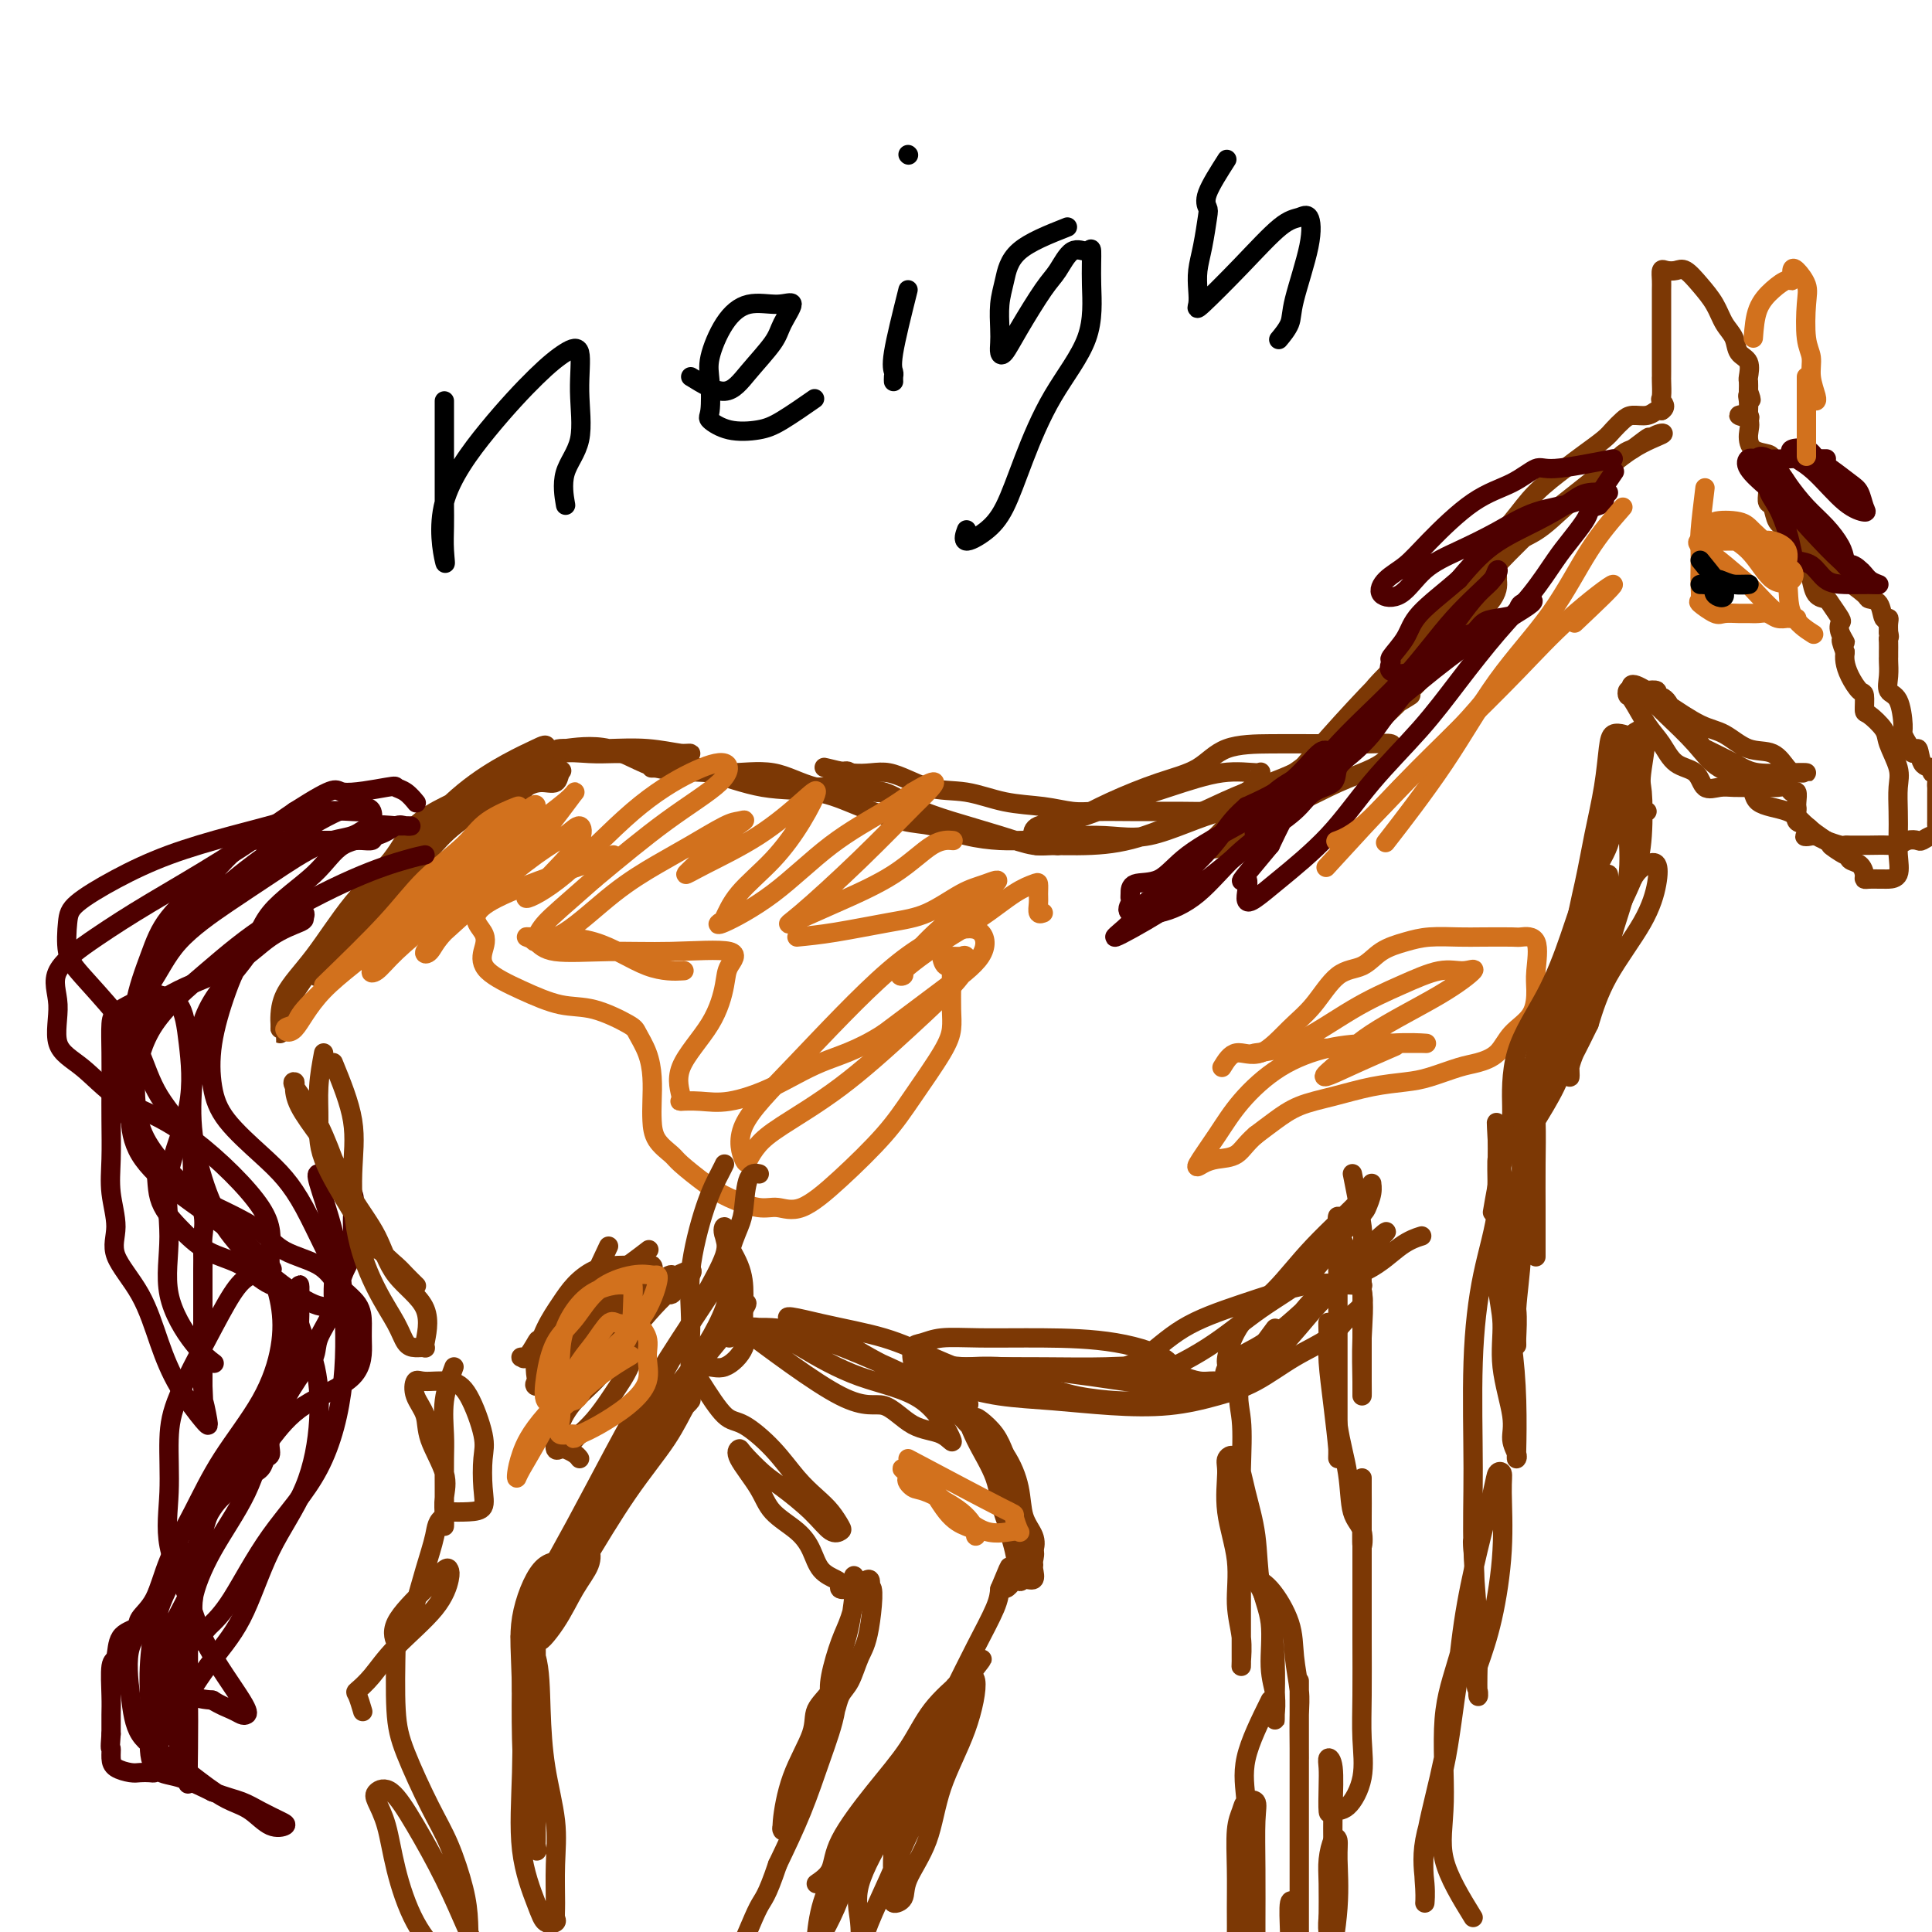 <svg viewBox='0 0 400 400' version='1.1' xmlns='http://www.w3.org/2000/svg' xmlns:xlink='http://www.w3.org/1999/xlink'><g fill='none' stroke='#7C3805' stroke-width='4' stroke-linecap='round' stroke-linejoin='round'><path d='M58,210c4.262,-6.390 8.523,-12.781 11,-16c2.477,-3.219 3.168,-3.267 4,-4c0.832,-0.733 1.804,-2.150 4,-5c2.196,-2.850 5.614,-7.133 9,-11c3.386,-3.867 6.738,-7.318 10,-10c3.262,-2.682 6.433,-4.595 9,-6c2.567,-1.405 4.528,-2.300 6,-3c1.472,-0.700 2.454,-1.203 2,0c-0.454,1.203 -2.345,4.112 -6,7c-3.655,2.888 -9.075,5.755 -13,9c-3.925,3.245 -6.354,6.867 -9,10c-2.646,3.133 -5.508,5.777 -8,8c-2.492,2.223 -4.615,4.024 -7,6c-2.385,1.976 -5.031,4.126 -7,6c-1.969,1.874 -3.260,3.474 -4,5c-0.740,1.526 -0.930,2.980 -1,4c-0.070,1.020 -0.019,1.605 0,2c0.019,0.395 0.008,0.600 0,1c-0.008,0.400 -0.011,0.995 0,1c0.011,0.005 0.036,-0.579 0,-2c-0.036,-1.421 -0.133,-3.678 1,-6c1.133,-2.322 3.498,-4.710 6,-8c2.502,-3.290 5.143,-7.484 8,-11c2.857,-3.516 5.931,-6.355 8,-9c2.069,-2.645 3.134,-5.097 5,-7c1.866,-1.903 4.533,-3.258 6,-4c1.467,-0.742 1.733,-0.871 2,-1'/><path d='M94,166c4.064,-3.124 3.724,-0.435 4,0c0.276,0.435 1.167,-1.384 3,-2c1.833,-0.616 4.609,-0.028 6,0c1.391,0.028 1.396,-0.503 2,-1c0.604,-0.497 1.808,-0.961 3,-1c1.192,-0.039 2.372,0.347 3,0c0.628,-0.347 0.702,-1.425 1,-2c0.298,-0.575 0.818,-0.645 -1,0c-1.818,0.645 -5.973,2.007 -10,4c-4.027,1.993 -7.925,4.619 -11,7c-3.075,2.381 -5.328,4.518 -8,7c-2.672,2.482 -5.762,5.309 -8,8c-2.238,2.691 -3.624,5.247 -5,7c-1.376,1.753 -2.743,2.704 -4,4c-1.257,1.296 -2.404,2.938 -3,4c-0.596,1.062 -0.641,1.546 0,1c0.641,-0.546 1.968,-2.121 4,-5c2.032,-2.879 4.770,-7.060 8,-11c3.230,-3.940 6.953,-7.638 10,-11c3.047,-3.362 5.420,-6.389 8,-9c2.580,-2.611 5.369,-4.805 8,-6c2.631,-1.195 5.106,-1.392 7,-2c1.894,-0.608 3.209,-1.627 5,-2c1.791,-0.373 4.059,-0.100 6,0c1.941,0.100 3.555,0.029 5,0c1.445,-0.029 2.723,-0.014 4,0'/><path d='M131,156c4.659,-0.619 2.808,-0.166 3,0c0.192,0.166 2.427,0.046 4,0c1.573,-0.046 2.482,-0.016 3,0c0.518,0.016 0.643,0.018 1,0c0.357,-0.018 0.946,-0.057 1,0c0.054,0.057 -0.427,0.211 -2,0c-1.573,-0.211 -4.239,-0.788 -7,-1c-2.761,-0.212 -5.617,-0.061 -8,0c-2.383,0.061 -4.291,0.031 -6,0c-1.709,-0.031 -3.218,-0.063 -4,0c-0.782,0.063 -0.837,0.220 1,0c1.837,-0.220 5.567,-0.816 9,0c3.433,0.816 6.570,3.046 10,4c3.430,0.954 7.152,0.634 11,1c3.848,0.366 7.821,1.419 11,2c3.179,0.581 5.564,0.691 8,1c2.436,0.309 4.922,0.816 7,1c2.078,0.184 3.749,0.046 5,0c1.251,-0.046 2.084,0.002 3,0c0.916,-0.002 1.916,-0.052 2,0c0.084,0.052 -0.747,0.206 -2,0c-1.253,-0.206 -2.930,-0.773 -5,-1c-2.070,-0.227 -4.535,-0.113 -7,0'/><path d='M169,163c-3.423,-0.850 -5.981,-2.477 -9,-3c-3.019,-0.523 -6.500,0.056 -9,0c-2.500,-0.056 -4.020,-0.747 -6,-1c-1.980,-0.253 -4.422,-0.067 -6,0c-1.578,0.067 -2.293,0.015 -3,0c-0.707,-0.015 -1.406,0.008 -1,0c0.406,-0.008 1.917,-0.046 4,0c2.083,0.046 4.738,0.177 8,1c3.262,0.823 7.132,2.338 11,3c3.868,0.662 7.732,0.471 11,1c3.268,0.529 5.938,1.778 9,3c3.062,1.222 6.517,2.419 9,3c2.483,0.581 3.995,0.548 6,1c2.005,0.452 4.501,1.388 7,2c2.499,0.612 4.999,0.900 7,1c2.001,0.100 3.502,0.012 5,0c1.498,-0.012 2.994,0.051 4,0c1.006,-0.051 1.523,-0.215 2,0c0.477,0.215 0.913,0.809 1,1c0.087,0.191 -0.177,-0.020 -1,0c-0.823,0.020 -2.207,0.271 -4,0c-1.793,-0.271 -3.997,-1.065 -7,-2c-3.003,-0.935 -6.807,-2.013 -10,-3c-3.193,-0.987 -5.775,-1.883 -8,-3c-2.225,-1.117 -4.091,-2.454 -6,-3c-1.909,-0.546 -3.860,-0.301 -5,-1c-1.140,-0.699 -1.469,-2.343 -2,-3c-0.531,-0.657 -1.266,-0.329 -2,0'/><path d='M174,160c-6.892,-2.274 -1.620,-0.459 2,0c3.620,0.459 5.590,-0.438 8,0c2.410,0.438 5.260,2.212 8,3c2.740,0.788 5.371,0.589 8,1c2.629,0.411 5.258,1.431 8,2c2.742,0.569 5.597,0.689 8,1c2.403,0.311 4.353,0.815 6,1c1.647,0.185 2.989,0.050 5,0c2.011,-0.050 4.690,-0.014 7,0c2.310,0.014 4.250,0.007 6,0c1.750,-0.007 3.309,-0.016 5,0c1.691,0.016 3.515,0.055 5,0c1.485,-0.055 2.632,-0.205 4,-1c1.368,-0.795 2.956,-2.237 4,-3c1.044,-0.763 1.544,-0.848 2,-1c0.456,-0.152 0.869,-0.373 1,-1c0.131,-0.627 -0.019,-1.662 0,-2c0.019,-0.338 0.209,0.022 -1,0c-1.209,-0.022 -3.816,-0.424 -7,0c-3.184,0.424 -6.946,1.676 -11,3c-4.054,1.324 -8.401,2.719 -12,4c-3.599,1.281 -6.449,2.446 -9,3c-2.551,0.554 -4.802,0.495 -6,1c-1.198,0.505 -1.342,1.573 -1,2c0.342,0.427 1.171,0.214 2,0'/><path d='M216,173c-4.273,1.930 3.545,0.256 9,0c5.455,-0.256 8.549,0.906 13,0c4.451,-0.906 10.260,-3.881 15,-5c4.740,-1.119 8.413,-0.384 12,-1c3.587,-0.616 7.090,-2.585 10,-4c2.910,-1.415 5.227,-2.278 7,-3c1.773,-0.722 3.001,-1.304 4,-2c0.999,-0.696 1.768,-1.507 2,-2c0.232,-0.493 -0.072,-0.668 0,-1c0.072,-0.332 0.519,-0.821 0,-1c-0.519,-0.179 -2.005,-0.049 -5,0c-2.995,0.049 -7.500,0.018 -11,0c-3.500,-0.018 -5.995,-0.021 -9,0c-3.005,0.021 -6.521,0.067 -9,1c-2.479,0.933 -3.922,2.754 -6,4c-2.078,1.246 -4.792,1.916 -8,3c-3.208,1.084 -6.911,2.581 -10,4c-3.089,1.419 -5.564,2.758 -8,4c-2.436,1.242 -4.834,2.386 -6,3c-1.166,0.614 -1.102,0.697 -1,1c0.102,0.303 0.240,0.826 0,1c-0.240,0.174 -0.859,0.000 1,0c1.859,-0.000 6.197,0.174 10,0c3.803,-0.174 7.070,-0.696 11,-2c3.930,-1.304 8.522,-3.391 12,-5c3.478,-1.609 5.842,-2.741 9,-4c3.158,-1.259 7.112,-2.644 10,-4c2.888,-1.356 4.712,-2.683 7,-4c2.288,-1.317 5.039,-2.624 7,-4c1.961,-1.376 3.132,-2.822 4,-4c0.868,-1.178 1.434,-2.089 2,-3'/><path d='M288,145c3.657,-2.513 2.798,-1.295 3,-1c0.202,0.295 1.464,-0.334 1,0c-0.464,0.334 -2.655,1.630 -5,3c-2.345,1.370 -4.844,2.814 -8,5c-3.156,2.186 -6.969,5.114 -11,8c-4.031,2.886 -8.280,5.731 -11,8c-2.720,2.269 -3.912,3.962 -5,5c-1.088,1.038 -2.072,1.420 -2,2c0.072,0.580 1.199,1.358 3,0c1.801,-1.358 4.277,-4.851 7,-7c2.723,-2.149 5.695,-2.952 9,-5c3.305,-2.048 6.945,-5.340 10,-8c3.055,-2.660 5.526,-4.688 8,-7c2.474,-2.312 4.950,-4.907 7,-7c2.050,-2.093 3.673,-3.682 5,-5c1.327,-1.318 2.357,-2.365 3,-3c0.643,-0.635 0.897,-0.858 1,-1c0.103,-0.142 0.054,-0.202 -2,1c-2.054,1.202 -6.112,3.667 -10,7c-3.888,3.333 -7.605,7.534 -11,11c-3.395,3.466 -6.467,6.197 -9,8c-2.533,1.803 -4.528,2.678 -6,4c-1.472,1.322 -2.421,3.092 -2,3c0.421,-0.092 2.210,-2.046 4,-4'/><path d='M267,162c1.490,-1.656 3.214,-3.796 6,-7c2.786,-3.204 6.635,-7.472 10,-11c3.365,-3.528 6.246,-6.317 8,-8c1.754,-1.683 2.381,-2.260 4,-4c1.619,-1.740 4.231,-4.644 7,-7c2.769,-2.356 5.696,-4.163 7,-5c1.304,-0.837 0.985,-0.704 1,0c0.015,0.704 0.363,1.979 -1,4c-1.363,2.021 -4.436,4.787 -7,7c-2.564,2.213 -4.620,3.873 -7,6c-2.380,2.127 -5.085,4.721 -7,7c-1.915,2.279 -3.041,4.244 -5,6c-1.959,1.756 -4.751,3.302 -6,4c-1.249,0.698 -0.955,0.548 -1,1c-0.045,0.452 -0.429,1.505 0,1c0.429,-0.505 1.670,-2.568 3,-5c1.330,-2.432 2.748,-5.232 5,-8c2.252,-2.768 5.339,-5.505 8,-8c2.661,-2.495 4.896,-4.747 7,-7c2.104,-2.253 4.078,-4.507 6,-7c1.922,-2.493 3.792,-5.227 6,-7c2.208,-1.773 4.755,-2.587 7,-4c2.245,-1.413 4.187,-3.426 6,-5c1.813,-1.574 3.496,-2.711 5,-4c1.504,-1.289 2.828,-2.732 4,-4c1.172,-1.268 2.192,-2.362 3,-3c0.808,-0.638 1.404,-0.819 2,-1'/><path d='M338,93c4.770,-3.648 3.194,-2.268 3,-2c-0.194,0.268 0.995,-0.576 2,-1c1.005,-0.424 1.826,-0.427 1,0c-0.826,0.427 -3.300,1.284 -6,3c-2.700,1.716 -5.626,4.291 -9,7c-3.374,2.709 -7.195,5.553 -11,9c-3.805,3.447 -7.592,7.495 -11,11c-3.408,3.505 -6.436,6.465 -9,9c-2.564,2.535 -4.663,4.646 -6,6c-1.337,1.354 -1.911,1.951 -2,2c-0.089,0.049 0.307,-0.449 1,-2c0.693,-1.551 1.684,-4.153 3,-6c1.316,-1.847 2.957,-2.938 5,-5c2.043,-2.062 4.489,-5.093 7,-8c2.511,-2.907 5.089,-5.689 7,-8c1.911,-2.311 3.155,-4.152 5,-6c1.845,-1.848 4.290,-3.703 6,-5c1.710,-1.297 2.684,-2.036 4,-3c1.316,-0.964 2.975,-2.152 4,-3c1.025,-0.848 1.416,-1.355 2,-2c0.584,-0.645 1.361,-1.427 2,-2c0.639,-0.573 1.140,-0.937 2,-1c0.860,-0.063 2.078,0.175 3,0c0.922,-0.175 1.549,-0.764 2,-1c0.451,-0.236 0.725,-0.118 1,0'/><path d='M344,85c1.238,-0.746 0.332,-1.612 0,-2c-0.332,-0.388 -0.089,-0.299 0,-1c0.089,-0.701 0.024,-2.193 0,-3c-0.024,-0.807 -0.006,-0.928 0,-1c0.006,-0.072 0.002,-0.095 0,-1c-0.002,-0.905 -0.001,-2.694 0,-4c0.001,-1.306 0.000,-2.131 0,-3c-0.000,-0.869 -0.001,-1.781 0,-3c0.001,-1.219 0.002,-2.743 0,-4c-0.002,-1.257 -0.009,-2.245 0,-3c0.009,-0.755 0.032,-1.276 0,-2c-0.032,-0.724 -0.119,-1.650 0,-2c0.119,-0.350 0.444,-0.124 1,0c0.556,0.124 1.342,0.147 2,0c0.658,-0.147 1.189,-0.465 2,0c0.811,0.465 1.904,1.714 3,3c1.096,1.286 2.196,2.608 3,4c0.804,1.392 1.312,2.853 2,4c0.688,1.147 1.558,1.980 2,3c0.442,1.020 0.458,2.226 1,3c0.542,0.774 1.609,1.115 2,2c0.391,0.885 0.105,2.315 0,3c-0.105,0.685 -0.030,0.624 0,1c0.030,0.376 0.015,1.188 0,2'/><path d='M362,81c1.083,2.980 0.289,1.430 0,1c-0.289,-0.430 -0.075,0.259 0,1c0.075,0.741 0.011,1.533 0,2c-0.011,0.467 0.033,0.610 0,1c-0.033,0.390 -0.142,1.027 0,1c0.142,-0.027 0.537,-0.719 0,-1c-0.537,-0.281 -2.004,-0.153 -2,0c0.004,0.153 1.479,0.331 2,1c0.521,0.669 0.089,1.830 0,3c-0.089,1.170 0.166,2.349 1,3c0.834,0.651 2.247,0.774 3,1c0.753,0.226 0.847,0.554 1,1c0.153,0.446 0.366,1.009 1,2c0.634,0.991 1.690,2.411 2,3c0.310,0.589 -0.127,0.347 0,1c0.127,0.653 0.817,2.201 1,3c0.183,0.799 -0.142,0.849 0,1c0.142,0.151 0.749,0.401 1,1c0.251,0.599 0.144,1.546 0,2c-0.144,0.454 -0.327,0.415 0,1c0.327,0.585 1.163,1.792 2,3'/><path d='M374,112c0.636,2.199 0.227,1.697 0,2c-0.227,0.303 -0.271,1.411 0,2c0.271,0.589 0.856,0.659 1,1c0.144,0.341 -0.154,0.953 0,1c0.154,0.047 0.759,-0.473 1,0c0.241,0.473 0.117,1.937 0,2c-0.117,0.063 -0.227,-1.277 -1,-2c-0.773,-0.723 -2.209,-0.829 -3,-1c-0.791,-0.171 -0.939,-0.408 -1,-1c-0.061,-0.592 -0.037,-1.541 0,-2c0.037,-0.459 0.087,-0.428 1,0c0.913,0.428 2.688,1.253 4,2c1.312,0.747 2.162,1.416 3,2c0.838,0.584 1.663,1.082 3,2c1.337,0.918 3.185,2.256 4,3c0.815,0.744 0.597,0.895 1,1c0.403,0.105 1.429,0.163 2,1c0.571,0.837 0.689,2.451 1,3c0.311,0.549 0.814,0.032 1,0c0.186,-0.032 0.053,0.419 0,1c-0.053,0.581 -0.027,1.290 0,2'/><path d='M391,131c0.309,1.123 0.083,0.929 0,1c-0.083,0.071 -0.022,0.406 0,1c0.022,0.594 0.004,1.448 0,2c-0.004,0.552 0.005,0.802 0,1c-0.005,0.198 -0.026,0.343 0,1c0.026,0.657 0.097,1.824 0,3c-0.097,1.176 -0.363,2.359 0,3c0.363,0.641 1.355,0.739 2,2c0.645,1.261 0.943,3.686 1,5c0.057,1.314 -0.127,1.518 0,2c0.127,0.482 0.563,1.241 1,2'/><path d='M395,154c1.045,3.614 1.657,1.149 2,1c0.343,-0.149 0.418,2.019 1,3c0.582,0.981 1.673,0.774 2,1c0.327,0.226 -0.108,0.886 0,1c0.108,0.114 0.761,-0.317 1,0c0.239,0.317 0.064,1.380 0,2c-0.064,0.620 -0.017,0.795 0,1c0.017,0.205 0.005,0.440 0,1c-0.005,0.560 -0.001,1.444 0,2c0.001,0.556 0.001,0.784 0,1c-0.001,0.216 -0.002,0.421 0,1c0.002,0.579 0.008,1.532 0,2c-0.008,0.468 -0.029,0.451 0,1c0.029,0.549 0.107,1.663 0,2c-0.107,0.337 -0.399,-0.102 -1,0c-0.601,0.102 -1.510,0.745 -2,1c-0.490,0.255 -0.562,0.121 -1,0c-0.438,-0.121 -1.244,-0.229 -2,0c-0.756,0.229 -1.463,0.793 -2,1c-0.537,0.207 -0.904,0.055 -2,0c-1.096,-0.055 -2.922,-0.014 -4,0c-1.078,0.014 -1.409,0.001 -2,0c-0.591,-0.001 -1.443,0.011 -2,0c-0.557,-0.011 -0.819,-0.044 -1,0c-0.181,0.044 -0.279,0.166 -1,0c-0.721,-0.166 -2.063,-0.619 -3,-1c-0.937,-0.381 -1.468,-0.691 -2,-1'/><path d='M376,173c-4.066,0.113 -1.730,0.395 -1,0c0.730,-0.395 -0.144,-1.466 -1,-2c-0.856,-0.534 -1.693,-0.529 -2,-1c-0.307,-0.471 -0.086,-1.418 0,-2c0.086,-0.582 0.035,-0.801 0,-1c-0.035,-0.199 -0.054,-0.379 0,-1c0.054,-0.621 0.182,-1.683 0,-2c-0.182,-0.317 -0.672,0.111 -1,0c-0.328,-0.111 -0.492,-0.762 -1,-1c-0.508,-0.238 -1.361,-0.064 -2,0c-0.639,0.064 -1.066,0.016 -2,0c-0.934,-0.016 -2.376,-0.002 -3,0c-0.624,0.002 -0.430,-0.010 -1,0c-0.570,0.010 -1.903,0.041 -3,0c-1.097,-0.041 -1.960,-0.153 -3,0c-1.040,0.153 -2.259,0.570 -3,0c-0.741,-0.570 -1.004,-2.129 -2,-3c-0.996,-0.871 -2.726,-1.056 -4,-2c-1.274,-0.944 -2.093,-2.649 -3,-4c-0.907,-1.351 -1.900,-2.348 -3,-4c-1.100,-1.652 -2.305,-3.958 -3,-5c-0.695,-1.042 -0.879,-0.819 -1,-1c-0.121,-0.181 -0.177,-0.766 0,-1c0.177,-0.234 0.589,-0.117 1,0'/><path d='M338,143c-1.383,-2.925 2.661,-0.236 6,2c3.339,2.236 5.973,4.021 8,5c2.027,0.979 3.448,1.152 5,2c1.552,0.848 3.234,2.371 5,3c1.766,0.629 3.617,0.364 5,1c1.383,0.636 2.299,2.172 3,3c0.701,0.828 1.188,0.949 2,1c0.812,0.051 1.950,0.031 2,0c0.050,-0.031 -0.988,-0.072 -3,0c-2.012,0.072 -4.997,0.258 -7,0c-2.003,-0.258 -3.026,-0.959 -5,-2c-1.974,-1.041 -4.901,-2.422 -6,-3c-1.099,-0.578 -0.370,-0.355 -1,-1c-0.630,-0.645 -2.621,-2.159 -4,-4c-1.379,-1.841 -2.148,-4.009 -3,-5c-0.852,-0.991 -1.788,-0.805 -2,-1c-0.212,-0.195 0.298,-0.770 0,-1c-0.298,-0.230 -1.405,-0.115 -2,0c-0.595,0.115 -0.677,0.231 0,1c0.677,0.769 2.113,2.192 4,4c1.887,1.808 4.224,4.003 6,6c1.776,1.997 2.992,3.798 5,5c2.008,1.202 4.809,1.806 6,3c1.191,1.194 0.773,2.980 2,4c1.227,1.020 4.100,1.275 6,2c1.900,0.725 2.829,1.922 4,3c1.171,1.078 2.586,2.039 4,3'/><path d='M378,174c3.466,2.422 1.131,0.977 1,1c-0.131,0.023 1.941,1.515 3,2c1.059,0.485 1.106,-0.038 1,0c-0.106,0.038 -0.366,0.637 0,1c0.366,0.363 1.359,0.490 2,1c0.641,0.510 0.932,1.405 1,2c0.068,0.595 -0.085,0.892 0,1c0.085,0.108 0.409,0.028 1,0c0.591,-0.028 1.451,-0.006 2,0c0.549,0.006 0.788,-0.006 1,0c0.212,0.006 0.397,0.029 1,0c0.603,-0.029 1.625,-0.111 2,-1c0.375,-0.889 0.102,-2.585 0,-4c-0.102,-1.415 -0.035,-2.550 0,-4c0.035,-1.450 0.036,-3.216 0,-5c-0.036,-1.784 -0.111,-3.585 0,-5c0.111,-1.415 0.408,-2.443 0,-4c-0.408,-1.557 -1.520,-3.644 -2,-5c-0.480,-1.356 -0.327,-1.983 -1,-3c-0.673,-1.017 -2.173,-2.425 -3,-3c-0.827,-0.575 -0.982,-0.318 -1,-1c-0.018,-0.682 0.100,-2.304 0,-3c-0.100,-0.696 -0.419,-0.465 -1,-1c-0.581,-0.535 -1.426,-1.836 -2,-3c-0.574,-1.164 -0.878,-2.190 -1,-3c-0.122,-0.810 -0.061,-1.405 0,-2'/><path d='M382,135c-1.643,-4.076 -0.251,-2.265 0,-2c0.251,0.265 -0.639,-1.015 -1,-2c-0.361,-0.985 -0.195,-1.677 0,-2c0.195,-0.323 0.417,-0.279 0,-1c-0.417,-0.721 -1.473,-2.207 -2,-3c-0.527,-0.793 -0.526,-0.893 -1,-1c-0.474,-0.107 -1.423,-0.222 -2,-1c-0.577,-0.778 -0.784,-2.218 -1,-3c-0.216,-0.782 -0.443,-0.904 -1,-2c-0.557,-1.096 -1.444,-3.166 -2,-4c-0.556,-0.834 -0.780,-0.432 -1,-1c-0.220,-0.568 -0.437,-2.105 -1,-3c-0.563,-0.895 -1.471,-1.147 -2,-2c-0.529,-0.853 -0.678,-2.306 -1,-3c-0.322,-0.694 -0.818,-0.629 -1,-1c-0.182,-0.371 -0.049,-1.177 0,-2c0.049,-0.823 0.014,-1.664 0,-2c-0.014,-0.336 -0.007,-0.168 0,0'/></g>
<g fill='none' stroke='#4E0000' stroke-width='4' stroke-linecap='round' stroke-linejoin='round'><path d='M334,95c-4.723,0.919 -9.445,1.837 -12,2c-2.555,0.163 -2.941,-0.431 -4,0c-1.059,0.431 -2.791,1.886 -5,3c-2.209,1.114 -4.896,1.888 -8,4c-3.104,2.112 -6.624,5.561 -9,8c-2.376,2.439 -3.608,3.867 -5,5c-1.392,1.133 -2.945,1.970 -4,3c-1.055,1.030 -1.611,2.254 -1,3c0.611,0.746 2.389,1.013 4,0c1.611,-1.013 3.054,-3.306 5,-5c1.946,-1.694 4.396,-2.787 7,-4c2.604,-1.213 5.364,-2.545 8,-4c2.636,-1.455 5.149,-3.032 8,-4c2.851,-0.968 6.040,-1.327 8,-2c1.960,-0.673 2.692,-1.661 4,-2c1.308,-0.339 3.191,-0.029 3,0c-0.191,0.029 -2.457,-0.224 -4,0c-1.543,0.224 -2.362,0.926 -4,2c-1.638,1.074 -4.095,2.520 -7,4c-2.905,1.480 -6.259,2.994 -9,5c-2.741,2.006 -4.871,4.503 -7,7'/><path d='M302,120c-2.763,2.428 -6.170,4.997 -8,7c-1.830,2.003 -2.085,3.440 -3,5c-0.915,1.560 -2.492,3.244 -3,4c-0.508,0.756 0.053,0.584 0,1c-0.053,0.416 -0.720,1.421 0,2c0.720,0.579 2.826,0.731 4,0c1.174,-0.731 1.416,-2.346 3,-3c1.584,-0.654 4.509,-0.346 6,-1c1.491,-0.654 1.550,-2.268 2,-3c0.450,-0.732 1.293,-0.580 2,-1c0.707,-0.420 1.277,-1.410 2,-2c0.723,-0.590 1.598,-0.780 3,-1c1.402,-0.220 3.333,-0.472 4,-1c0.667,-0.528 0.072,-1.334 1,-2c0.928,-0.666 3.378,-1.193 2,0c-1.378,1.193 -6.584,4.104 -11,7c-4.416,2.896 -8.042,5.775 -12,9c-3.958,3.225 -8.248,6.795 -12,10c-3.752,3.205 -6.966,6.045 -10,8c-3.034,1.955 -5.888,3.026 -8,5c-2.112,1.974 -3.483,4.851 -4,6c-0.517,1.149 -0.181,0.569 0,1c0.181,0.431 0.206,1.872 0,2c-0.206,0.128 -0.643,-1.059 0,-2c0.643,-0.941 2.365,-1.638 4,-3c1.635,-1.362 3.181,-3.389 5,-5c1.819,-1.611 3.909,-2.805 6,-4'/><path d='M275,159c2.454,-2.746 1.089,-2.610 1,-3c-0.089,-0.390 1.100,-1.306 1,-1c-0.100,0.306 -1.487,1.834 -4,4c-2.513,2.166 -6.152,4.971 -9,7c-2.848,2.029 -4.907,3.282 -8,5c-3.093,1.718 -7.221,3.899 -10,6c-2.779,2.101 -4.207,4.120 -6,5c-1.793,0.880 -3.949,0.621 -5,1c-1.051,0.379 -0.998,1.396 -1,2c-0.002,0.604 -0.061,0.794 0,1c0.061,0.206 0.242,0.427 0,1c-0.242,0.573 -0.907,1.499 0,2c0.907,0.501 3.384,0.578 6,0c2.616,-0.578 5.369,-1.811 8,-4c2.631,-2.189 5.139,-5.335 8,-8c2.861,-2.665 6.074,-4.850 8,-7c1.926,-2.150 2.565,-4.266 4,-6c1.435,-1.734 3.665,-3.087 5,-4c1.335,-0.913 1.775,-1.385 2,-2c0.225,-0.615 0.236,-1.371 0,-2c-0.236,-0.629 -0.717,-1.131 -2,0c-1.283,1.131 -3.366,3.895 -6,6c-2.634,2.105 -5.817,3.553 -9,5'/><path d='M258,167c-3.300,2.870 -4.051,4.546 -6,7c-1.949,2.454 -5.095,5.688 -8,8c-2.905,2.312 -5.569,3.704 -7,5c-1.431,1.296 -1.628,2.498 -3,4c-1.372,1.502 -3.917,3.305 -3,3c0.917,-0.305 5.297,-2.719 9,-5c3.703,-2.281 6.730,-4.431 10,-7c3.270,-2.569 6.783,-5.559 10,-8c3.217,-2.441 6.138,-4.333 8,-6c1.862,-1.667 2.666,-3.110 4,-4c1.334,-0.890 3.199,-1.227 4,-2c0.801,-0.773 0.539,-1.982 1,-3c0.461,-1.018 1.644,-1.844 3,-3c1.356,-1.156 2.883,-2.643 4,-4c1.117,-1.357 1.824,-2.585 3,-4c1.176,-1.415 2.821,-3.019 4,-5c1.179,-1.981 1.892,-4.340 3,-6c1.108,-1.660 2.612,-2.621 4,-4c1.388,-1.379 2.661,-3.177 4,-5c1.339,-1.823 2.742,-3.673 4,-5c1.258,-1.327 2.369,-2.131 3,-3c0.631,-0.869 0.781,-1.802 1,-2c0.219,-0.198 0.506,0.340 -1,2c-1.506,1.660 -4.807,4.442 -8,8c-3.193,3.558 -6.279,7.892 -10,12c-3.721,4.108 -8.079,7.991 -12,12c-3.921,4.009 -7.406,8.146 -10,12c-2.594,3.854 -4.297,7.427 -6,11'/><path d='M263,175c-8.228,9.861 -5.799,7.013 -5,7c0.799,-0.013 -0.031,2.809 0,4c0.031,1.191 0.922,0.752 2,0c1.078,-0.752 2.344,-1.817 5,-4c2.656,-2.183 6.704,-5.484 10,-9c3.296,-3.516 5.840,-7.246 9,-11c3.160,-3.754 6.937,-7.533 10,-11c3.063,-3.467 5.414,-6.621 8,-10c2.586,-3.379 5.407,-6.981 8,-10c2.593,-3.019 4.957,-5.453 7,-8c2.043,-2.547 3.765,-5.208 5,-7c1.235,-1.792 1.985,-2.717 3,-4c1.015,-1.283 2.297,-2.926 3,-4c0.703,-1.074 0.827,-1.581 1,-2c0.173,-0.419 0.393,-0.750 1,-1c0.607,-0.250 1.599,-0.418 2,-1c0.401,-0.582 0.211,-1.579 0,-2c-0.211,-0.421 -0.441,-0.267 0,-1c0.441,-0.733 1.555,-2.352 2,-3c0.445,-0.648 0.223,-0.324 0,0'/><path d='M367,101c5.507,6.166 11.013,12.332 14,15c2.987,2.668 3.454,1.840 4,2c0.546,0.160 1.171,1.310 2,2c0.829,0.690 1.864,0.920 2,1c0.136,0.080 -0.625,0.008 -2,0c-1.375,-0.008 -3.363,0.046 -5,0c-1.637,-0.046 -2.924,-0.191 -4,-1c-1.076,-0.809 -1.940,-2.281 -3,-3c-1.060,-0.719 -2.317,-0.684 -3,-1c-0.683,-0.316 -0.794,-0.984 -1,-2c-0.206,-1.016 -0.509,-2.380 -1,-4c-0.491,-1.620 -1.171,-3.496 -2,-5c-0.829,-1.504 -1.808,-2.637 -2,-4c-0.192,-1.363 0.401,-2.956 0,-4c-0.401,-1.044 -1.798,-1.540 -2,-2c-0.202,-0.460 0.790,-0.885 2,0c1.210,0.885 2.639,3.080 4,5c1.361,1.920 2.653,3.566 4,5c1.347,1.434 2.747,2.655 4,4c1.253,1.345 2.358,2.813 3,4c0.642,1.187 0.821,2.094 1,3'/><path d='M382,116c2.872,3.433 1.052,1.517 1,1c-0.052,-0.517 1.663,0.365 2,1c0.337,0.635 -0.706,1.022 -2,0c-1.294,-1.022 -2.841,-3.455 -5,-6c-2.159,-2.545 -4.930,-5.204 -7,-7c-2.070,-1.796 -3.440,-2.730 -5,-4c-1.560,-1.270 -3.310,-2.878 -4,-4c-0.690,-1.122 -0.321,-1.760 0,-2c0.321,-0.240 0.593,-0.082 2,0c1.407,0.082 3.949,0.090 6,0c2.051,-0.090 3.610,-0.277 5,0c1.390,0.277 2.610,1.017 4,2c1.390,0.983 2.951,2.209 4,3c1.049,0.791 1.587,1.149 2,2c0.413,0.851 0.703,2.197 1,3c0.297,0.803 0.602,1.064 0,1c-0.602,-0.064 -2.111,-0.451 -4,-2c-1.889,-1.549 -4.157,-4.259 -6,-6c-1.843,-1.741 -3.262,-2.514 -4,-3c-0.738,-0.486 -0.796,-0.687 -1,-1c-0.204,-0.313 -0.555,-0.738 0,-1c0.555,-0.262 2.016,-0.361 3,0c0.984,0.361 1.492,1.180 2,2'/><path d='M376,95c1.067,0.000 1.733,0.000 2,0c0.267,0.000 0.133,0.000 0,0'/></g>
<g fill='none' stroke='#D2711D' stroke-width='4' stroke-linecap='round' stroke-linejoin='round'><path d='M363,70c0.166,-2.148 0.331,-4.295 1,-6c0.669,-1.705 1.841,-2.967 3,-4c1.159,-1.033 2.304,-1.837 3,-2c0.696,-0.163 0.943,0.315 1,0c0.057,-0.315 -0.077,-1.424 0,-2c0.077,-0.576 0.364,-0.619 1,0c0.636,0.619 1.619,1.900 2,3c0.381,1.100 0.158,2.018 0,4c-0.158,1.982 -0.253,5.029 0,7c0.253,1.971 0.852,2.868 1,4c0.148,1.132 -0.156,2.499 0,4c0.156,1.501 0.773,3.135 1,4c0.227,0.865 0.065,0.961 0,1c-0.065,0.039 -0.032,0.019 0,0'/><path d='M374,78c0.000,3.583 0.000,7.167 0,9c0.000,1.833 0.000,1.917 0,3c0.000,1.083 0.000,3.167 0,4c0.000,0.833 0.000,0.417 0,0'/><path d='M336,105c-2.321,2.650 -4.641,5.301 -7,9c-2.359,3.699 -4.756,8.447 -8,13c-3.244,4.553 -7.333,8.911 -11,14c-3.667,5.089 -6.910,10.909 -11,17c-4.090,6.091 -9.026,12.455 -11,15c-1.974,2.545 -0.987,1.273 0,0'/><path d='M326,129c4.145,-3.919 8.289,-7.837 8,-8c-0.289,-0.163 -5.013,3.430 -9,7c-3.987,3.570 -7.237,7.118 -11,11c-3.763,3.882 -8.039,8.098 -12,12c-3.961,3.902 -7.608,7.489 -11,11c-3.392,3.511 -6.529,6.945 -9,9c-2.471,2.055 -4.278,2.730 -5,3c-0.722,0.270 -0.361,0.135 0,0'/><path d='M309,143c-2.018,2.470 -4.036,4.940 -7,8c-2.964,3.060 -6.875,6.708 -12,12c-5.125,5.292 -11.464,12.226 -14,15c-2.536,2.774 -1.268,1.387 0,0'/><path d='M67,204c4.804,-4.654 9.608,-9.307 13,-13c3.392,-3.693 5.373,-6.424 8,-9c2.627,-2.576 5.901,-4.995 8,-7c2.099,-2.005 3.024,-3.594 5,-5c1.976,-1.406 5.005,-2.627 6,-3c0.995,-0.373 -0.042,0.102 -3,3c-2.958,2.898 -7.838,8.219 -12,12c-4.162,3.781 -7.607,6.020 -11,9c-3.393,2.980 -6.733,6.699 -10,10c-3.267,3.301 -6.461,6.183 -8,8c-1.539,1.817 -1.424,2.568 -2,3c-0.576,0.432 -1.843,0.545 -2,1c-0.157,0.455 0.795,1.253 2,0c1.205,-1.253 2.661,-4.555 6,-8c3.339,-3.445 8.560,-7.033 13,-11c4.440,-3.967 8.098,-8.314 12,-12c3.902,-3.686 8.046,-6.710 11,-9c2.954,-2.290 4.716,-3.847 6,-5c1.284,-1.153 2.090,-1.902 2,-1c-0.090,0.902 -1.077,3.454 -3,6c-1.923,2.546 -4.781,5.086 -8,8c-3.219,2.914 -6.800,6.200 -10,9c-3.200,2.800 -6.018,5.112 -8,7c-1.982,1.888 -3.129,3.351 -4,4c-0.871,0.649 -1.465,0.482 -1,0c0.465,-0.482 1.990,-1.281 5,-4c3.010,-2.719 7.505,-7.360 12,-12'/><path d='M94,185c5.138,-4.809 9.983,-8.830 14,-12c4.017,-3.170 7.205,-5.488 9,-7c1.795,-1.512 2.198,-2.218 2,-2c-0.198,0.218 -0.998,1.362 -3,4c-2.002,2.638 -5.208,6.772 -8,10c-2.792,3.228 -5.171,5.550 -8,8c-2.829,2.450 -6.110,5.030 -8,7c-1.890,1.970 -2.391,3.332 -3,4c-0.609,0.668 -1.328,0.643 -1,0c0.328,-0.643 1.702,-1.905 4,-4c2.298,-2.095 5.519,-5.024 9,-8c3.481,-2.976 7.222,-6.001 10,-8c2.778,-1.999 4.594,-2.973 6,-4c1.406,-1.027 2.403,-2.108 3,-2c0.597,0.108 0.795,1.405 0,3c-0.795,1.595 -2.585,3.490 -4,5c-1.415,1.510 -2.457,2.637 -4,4c-1.543,1.363 -3.587,2.961 -3,3c0.587,0.039 3.804,-1.483 8,-5c4.196,-3.517 9.372,-9.031 14,-13c4.628,-3.969 8.710,-6.395 12,-8c3.290,-1.605 5.789,-2.389 7,-2c1.211,0.389 1.134,1.951 -1,4c-2.134,2.049 -6.324,4.585 -11,8c-4.676,3.415 -9.838,7.707 -15,12'/><path d='M123,182c-6.337,5.586 -8.681,7.553 -10,9c-1.319,1.447 -1.614,2.376 -2,3c-0.386,0.624 -0.861,0.944 0,1c0.861,0.056 3.060,-0.153 6,-2c2.940,-1.847 6.622,-5.331 10,-8c3.378,-2.669 6.453,-4.521 9,-6c2.547,-1.479 4.566,-2.585 7,-4c2.434,-1.415 5.281,-3.138 7,-4c1.719,-0.862 2.308,-0.864 3,-1c0.692,-0.136 1.488,-0.408 1,0c-0.488,0.408 -2.259,1.494 -4,3c-1.741,1.506 -3.453,3.431 -5,5c-1.547,1.569 -2.931,2.780 -3,3c-0.069,0.220 1.176,-0.552 4,-2c2.824,-1.448 7.228,-3.572 11,-6c3.772,-2.428 6.914,-5.158 9,-7c2.086,-1.842 3.116,-2.794 3,-2c-0.116,0.794 -1.379,3.336 -3,6c-1.621,2.664 -3.601,5.450 -6,8c-2.399,2.550 -5.217,4.865 -7,7c-1.783,2.135 -2.530,4.089 -3,5c-0.470,0.911 -0.661,0.779 -1,1c-0.339,0.221 -0.826,0.797 1,0c1.826,-0.797 5.964,-2.966 10,-6c4.036,-3.034 7.971,-6.932 12,-10c4.029,-3.068 8.151,-5.305 11,-7c2.849,-1.695 4.424,-2.847 6,-4'/><path d='M189,164c6.764,-4.070 4.174,-1.245 3,0c-1.174,1.245 -0.932,0.912 -3,3c-2.068,2.088 -6.446,6.599 -11,11c-4.554,4.401 -9.282,8.692 -12,11c-2.718,2.308 -3.425,2.632 -2,2c1.425,-0.632 4.981,-2.222 9,-4c4.019,-1.778 8.500,-3.745 12,-6c3.500,-2.255 6.019,-4.800 8,-6c1.981,-1.200 3.423,-1.057 4,-1c0.577,0.057 0.288,0.029 0,0'/><path d='M165,194c2.330,-0.228 4.659,-0.455 8,-1c3.341,-0.545 7.692,-1.406 11,-2c3.308,-0.594 5.573,-0.920 8,-2c2.427,-1.080 5.016,-2.914 7,-4c1.984,-1.086 3.365,-1.423 5,-2c1.635,-0.577 3.526,-1.395 2,0c-1.526,1.395 -6.468,5.002 -10,8c-3.532,2.998 -5.655,5.387 -7,7c-1.345,1.613 -1.913,2.450 -2,3c-0.087,0.550 0.307,0.814 0,1c-0.307,0.186 -1.316,0.295 0,-1c1.316,-1.295 4.955,-3.995 8,-6c3.045,-2.005 5.495,-3.316 8,-5c2.505,-1.684 5.064,-3.742 7,-5c1.936,-1.258 3.250,-1.717 4,-2c0.750,-0.283 0.937,-0.391 1,0c0.063,0.391 0.003,1.282 0,2c-0.003,0.718 0.051,1.265 0,2c-0.051,0.735 -0.206,1.659 0,2c0.206,0.341 0.773,0.097 1,0c0.227,-0.097 0.113,-0.049 0,0'/><path d='M127,177c-10.872,3.643 -21.745,7.286 -26,10c-4.255,2.714 -1.893,4.500 -1,6c0.893,1.500 0.318,2.715 0,4c-0.318,1.285 -0.380,2.642 1,4c1.380,1.358 4.200,2.719 7,4c2.800,1.281 5.580,2.484 8,3c2.420,0.516 4.480,0.345 7,1c2.520,0.655 5.498,2.135 7,3c1.502,0.865 1.526,1.115 2,2c0.474,0.885 1.396,2.403 2,4c0.604,1.597 0.890,3.271 1,5c0.110,1.729 0.043,3.511 0,5c-0.043,1.489 -0.063,2.685 0,4c0.063,1.315 0.209,2.750 1,4c0.791,1.250 2.228,2.315 3,3c0.772,0.685 0.880,0.992 2,2c1.120,1.008 3.251,2.719 5,4c1.749,1.281 3.114,2.132 5,3c1.886,0.868 4.293,1.753 6,2c1.707,0.247 2.716,-0.145 4,0c1.284,0.145 2.844,0.826 5,0c2.156,-0.826 4.907,-3.158 8,-6c3.093,-2.842 6.527,-6.194 9,-9c2.473,-2.806 3.983,-5.066 6,-8c2.017,-2.934 4.540,-6.543 6,-9c1.460,-2.457 1.855,-3.762 2,-5c0.145,-1.238 0.039,-2.410 0,-4c-0.039,-1.590 -0.011,-3.597 0,-5c0.011,-1.403 0.006,-2.201 0,-3'/><path d='M197,201c0.158,-2.735 -0.448,-1.072 -1,-1c-0.552,0.072 -1.049,-1.447 -1,-2c0.049,-0.553 0.644,-0.142 1,0c0.356,0.142 0.471,0.013 1,0c0.529,-0.013 1.470,0.090 2,0c0.530,-0.090 0.648,-0.373 1,0c0.352,0.373 0.936,1.401 -1,4c-1.936,2.599 -6.392,6.769 -11,11c-4.608,4.231 -9.366,8.522 -14,12c-4.634,3.478 -9.143,6.144 -12,8c-2.857,1.856 -4.061,2.904 -5,4c-0.939,1.096 -1.615,2.241 -2,3c-0.385,0.759 -0.481,1.132 -1,0c-0.519,-1.132 -1.460,-3.767 0,-7c1.460,-3.233 5.321,-7.063 11,-13c5.679,-5.937 13.175,-13.982 19,-19c5.825,-5.018 9.978,-7.010 13,-8c3.022,-0.990 4.913,-0.977 6,0c1.087,0.977 1.370,2.917 0,5c-1.370,2.083 -4.391,4.309 -8,7c-3.609,2.691 -7.804,5.845 -12,9'/><path d='M183,214c-5.557,3.579 -9.448,4.528 -13,6c-3.552,1.472 -6.764,3.467 -10,5c-3.236,1.533 -6.494,2.606 -9,3c-2.506,0.394 -4.259,0.111 -6,0c-1.741,-0.111 -3.468,-0.049 -4,0c-0.532,0.049 0.132,0.086 0,-1c-0.132,-1.086 -1.059,-3.293 0,-6c1.059,-2.707 4.105,-5.912 6,-9c1.895,-3.088 2.638,-6.057 3,-8c0.362,-1.943 0.343,-2.859 1,-4c0.657,-1.141 1.989,-2.509 0,-3c-1.989,-0.491 -7.298,-0.107 -12,0c-4.702,0.107 -8.798,-0.062 -13,0c-4.202,0.062 -8.509,0.355 -11,0c-2.491,-0.355 -3.166,-1.359 -4,-2c-0.834,-0.641 -1.827,-0.918 -2,-1c-0.173,-0.082 0.473,0.030 3,0c2.527,-0.030 6.935,-0.204 11,1c4.065,1.204 7.787,3.786 11,5c3.213,1.214 5.918,1.061 7,1c1.082,-0.061 0.541,-0.031 0,0'/><path d='M253,221c0.852,-1.391 1.703,-2.783 3,-3c1.297,-0.217 3.039,0.739 5,0c1.961,-0.739 4.140,-3.174 6,-5c1.860,-1.826 3.399,-3.042 5,-5c1.601,-1.958 3.262,-4.658 5,-6c1.738,-1.342 3.553,-1.326 5,-2c1.447,-0.674 2.527,-2.037 4,-3c1.473,-0.963 3.341,-1.526 5,-2c1.659,-0.474 3.111,-0.859 5,-1c1.889,-0.141 4.216,-0.039 6,0c1.784,0.039 3.024,0.016 5,0c1.976,-0.016 4.687,-0.025 6,0c1.313,0.025 1.227,0.085 2,0c0.773,-0.085 2.404,-0.316 3,1c0.596,1.316 0.155,4.180 0,6c-0.155,1.820 -0.026,2.596 0,4c0.026,1.404 -0.052,3.436 -1,5c-0.948,1.564 -2.767,2.660 -4,4c-1.233,1.340 -1.881,2.922 -3,4c-1.119,1.078 -2.708,1.650 -4,2c-1.292,0.350 -2.286,0.478 -4,1c-1.714,0.522 -4.148,1.437 -6,2c-1.852,0.563 -3.121,0.773 -5,1c-1.879,0.227 -4.368,0.473 -7,1c-2.632,0.527 -5.406,1.337 -8,2c-2.594,0.663 -5.006,1.178 -7,2c-1.994,0.822 -3.570,1.949 -5,3c-1.430,1.051 -2.715,2.025 -4,3'/><path d='M260,235c-2.096,1.784 -2.837,3.246 -4,4c-1.163,0.754 -2.747,0.802 -4,1c-1.253,0.198 -2.174,0.546 -3,1c-0.826,0.454 -1.558,1.015 -1,0c0.558,-1.015 2.405,-3.607 4,-6c1.595,-2.393 2.936,-4.589 5,-7c2.064,-2.411 4.849,-5.038 8,-7c3.151,-1.962 6.666,-3.257 10,-4c3.334,-0.743 6.485,-0.932 9,-1c2.515,-0.068 4.393,-0.014 6,0c1.607,0.014 2.944,-0.011 4,0c1.056,0.011 1.833,0.059 1,0c-0.833,-0.059 -3.276,-0.226 -7,0c-3.724,0.226 -8.729,0.843 -13,1c-4.271,0.157 -7.809,-0.148 -10,0c-2.191,0.148 -3.037,0.749 -4,1c-0.963,0.251 -2.043,0.150 -1,0c1.043,-0.150 4.211,-0.351 8,-2c3.789,-1.649 8.200,-4.746 12,-7c3.800,-2.254 6.990,-3.663 10,-5c3.010,-1.337 5.840,-2.600 8,-3c2.160,-0.400 3.651,0.065 5,0c1.349,-0.065 2.558,-0.658 2,0c-0.558,0.658 -2.881,2.568 -7,5c-4.119,2.432 -10.032,5.385 -14,8c-3.968,2.615 -5.991,4.890 -7,6c-1.009,1.110 -1.005,1.055 -1,1'/><path d='M276,221c-4.036,3.333 -0.625,1.667 3,0c3.625,-1.667 7.464,-3.333 9,-4c1.536,-0.667 0.768,-0.333 0,0'/><path d='M353,101c-0.422,3.454 -0.844,6.908 -1,9c-0.156,2.092 -0.044,2.821 0,4c0.044,1.179 0.022,2.807 0,4c-0.022,1.193 -0.043,1.952 0,3c0.043,1.048 0.151,2.386 0,3c-0.151,0.614 -0.560,0.504 0,1c0.560,0.496 2.089,1.597 3,2c0.911,0.403 1.203,0.107 2,0c0.797,-0.107 2.100,-0.025 3,0c0.900,0.025 1.397,-0.007 2,0c0.603,0.007 1.313,0.055 2,0c0.687,-0.055 1.351,-0.211 2,0c0.649,0.211 1.282,0.788 2,1c0.718,0.212 1.520,0.057 2,0c0.480,-0.057 0.637,-0.018 1,0c0.363,0.018 0.932,0.015 1,0c0.068,-0.015 -0.366,-0.043 -1,0c-0.634,0.043 -1.467,0.155 -3,-1c-1.533,-1.155 -3.767,-3.578 -6,-6'/><path d='M362,121c-2.518,-2.050 -4.312,-3.674 -6,-5c-1.688,-1.326 -3.269,-2.356 -4,-3c-0.731,-0.644 -0.611,-0.904 0,-1c0.611,-0.096 1.713,-0.027 3,0c1.287,0.027 2.759,0.012 4,0c1.241,-0.012 2.251,-0.021 3,0c0.749,0.021 1.237,0.071 2,0c0.763,-0.071 1.801,-0.261 3,0c1.199,0.261 2.558,0.975 3,2c0.442,1.025 -0.035,2.361 0,3c0.035,0.639 0.581,0.582 1,1c0.419,0.418 0.710,1.310 0,2c-0.710,0.690 -2.422,1.179 -4,0c-1.578,-1.179 -3.021,-4.024 -5,-6c-1.979,-1.976 -4.494,-3.083 -6,-4c-1.506,-0.917 -2.004,-1.644 -1,-2c1.004,-0.356 3.509,-0.339 5,0c1.491,0.339 1.970,1.002 3,2c1.030,0.998 2.613,2.331 4,4c1.387,1.669 2.578,3.674 3,6c0.422,2.326 0.075,4.972 1,7c0.925,2.028 3.121,3.436 4,4c0.879,0.564 0.439,0.282 0,0'/></g>
<g fill='none' stroke='#4E0000' stroke-width='4' stroke-linecap='round' stroke-linejoin='round'><path d='M88,177c-0.877,0.180 -1.754,0.360 -4,1c-2.246,0.640 -5.862,1.740 -11,4c-5.138,2.260 -11.798,5.679 -17,9c-5.202,3.321 -8.947,6.542 -13,10c-4.053,3.458 -8.414,7.153 -11,11c-2.586,3.847 -3.397,7.847 -4,11c-0.603,3.153 -0.997,5.460 -1,8c-0.003,2.540 0.384,5.313 2,8c1.616,2.687 4.460,5.288 8,8c3.540,2.712 7.778,5.536 11,8c3.222,2.464 5.430,4.570 7,7c1.570,2.430 2.501,5.185 3,8c0.499,2.815 0.566,5.692 0,9c-0.566,3.308 -1.764,7.049 -4,11c-2.236,3.951 -5.510,8.112 -8,12c-2.490,3.888 -4.195,7.504 -6,11c-1.805,3.496 -3.710,6.874 -5,10c-1.290,3.126 -1.967,6.001 -3,8c-1.033,1.999 -2.424,3.123 -3,4c-0.576,0.877 -0.336,1.508 -1,2c-0.664,0.492 -2.230,0.844 -3,2c-0.770,1.156 -0.742,3.116 -1,4c-0.258,0.884 -0.801,0.690 -1,2c-0.199,1.310 -0.054,4.122 0,6c0.054,1.878 0.015,2.822 0,4c-0.015,1.178 -0.008,2.589 0,4'/><path d='M23,359c-0.304,3.680 -0.065,2.881 0,3c0.065,0.119 -0.043,1.156 0,2c0.043,0.844 0.236,1.495 1,2c0.764,0.505 2.100,0.865 3,1c0.900,0.135 1.366,0.043 2,0c0.634,-0.043 1.438,-0.039 2,0c0.562,0.039 0.883,0.114 1,0c0.117,-0.114 0.031,-0.415 0,-1c-0.031,-0.585 -0.007,-1.452 0,-2c0.007,-0.548 -0.002,-0.775 0,-1c0.002,-0.225 0.014,-0.448 0,-1c-0.014,-0.552 -0.056,-1.432 0,-2c0.056,-0.568 0.210,-0.825 0,-1c-0.210,-0.175 -0.784,-0.270 -1,-1c-0.216,-0.730 -0.073,-2.095 0,-3c0.073,-0.905 0.077,-1.348 0,-3c-0.077,-1.652 -0.236,-4.511 0,-8c0.236,-3.489 0.868,-7.609 2,-11c1.132,-3.391 2.764,-6.055 4,-8c1.236,-1.945 2.076,-3.173 3,-4c0.924,-0.827 1.933,-1.254 2,0c0.067,1.254 -0.809,4.188 -2,7c-1.191,2.812 -2.697,5.503 -4,8c-1.303,2.497 -2.402,4.800 -3,8c-0.598,3.200 -0.693,7.297 -1,10c-0.307,2.703 -0.824,4.013 -1,6c-0.176,1.987 -0.009,4.650 1,6c1.009,1.350 2.860,1.386 5,2c2.140,0.614 4.570,1.807 7,3'/><path d='M44,371c3.031,1.134 4.608,1.469 6,2c1.392,0.531 2.600,1.257 4,2c1.400,0.743 2.994,1.503 4,2c1.006,0.497 1.424,0.729 1,1c-0.424,0.271 -1.690,0.579 -3,0c-1.310,-0.579 -2.666,-2.045 -4,-3c-1.334,-0.955 -2.647,-1.398 -4,-2c-1.353,-0.602 -2.744,-1.364 -5,-3c-2.256,-1.636 -5.375,-4.147 -8,-6c-2.625,-1.853 -4.756,-3.049 -6,-5c-1.244,-1.951 -1.602,-4.657 -2,-8c-0.398,-3.343 -0.836,-7.323 0,-10c0.836,-2.677 2.946,-4.050 4,-6c1.054,-1.950 1.054,-4.478 2,-6c0.946,-1.522 2.840,-2.037 4,-2c1.160,0.037 1.585,0.627 2,0c0.415,-0.627 0.819,-2.470 1,-2c0.181,0.470 0.139,3.253 0,6c-0.139,2.747 -0.377,5.457 -1,9c-0.623,3.543 -1.633,7.920 -2,11c-0.367,3.080 -0.093,4.864 0,7c0.093,2.136 0.004,4.624 0,6c-0.004,1.376 0.076,1.640 0,2c-0.076,0.360 -0.307,0.817 0,1c0.307,0.183 1.154,0.091 2,0'/><path d='M39,367c-0.157,5.851 -0.048,-0.521 0,-5c0.048,-4.479 0.035,-7.065 0,-11c-0.035,-3.935 -0.092,-9.218 0,-14c0.092,-4.782 0.333,-9.063 1,-13c0.667,-3.937 1.761,-7.531 3,-10c1.239,-2.469 2.623,-3.812 4,-5c1.377,-1.188 2.745,-2.222 4,-3c1.255,-0.778 2.396,-1.300 3,-2c0.604,-0.700 0.672,-1.579 1,-2c0.328,-0.421 0.918,-0.385 1,-1c0.082,-0.615 -0.342,-1.881 0,-3c0.342,-1.119 1.451,-2.092 2,-4c0.549,-1.908 0.539,-4.750 1,-7c0.461,-2.250 1.392,-3.906 2,-6c0.608,-2.094 0.892,-4.625 1,-7c0.108,-2.375 0.039,-4.595 0,-6c-0.039,-1.405 -0.047,-1.996 0,-2c0.047,-0.004 0.151,0.581 0,2c-0.151,1.419 -0.556,3.674 0,6c0.556,2.326 2.073,4.724 3,8c0.927,3.276 1.265,7.432 1,12c-0.265,4.568 -1.132,9.550 -3,14c-1.868,4.450 -4.738,8.369 -7,13c-2.262,4.631 -3.916,9.973 -6,14c-2.084,4.027 -4.600,6.738 -7,10c-2.400,3.262 -4.686,7.075 -6,9c-1.314,1.925 -1.657,1.963 -2,2'/><path d='M35,356c-4.336,7.942 -1.175,3.796 0,2c1.175,-1.796 0.363,-1.243 0,-2c-0.363,-0.757 -0.276,-2.826 0,-5c0.276,-2.174 0.741,-4.455 1,-7c0.259,-2.545 0.313,-5.354 1,-8c0.687,-2.646 2.006,-5.129 3,-9c0.994,-3.871 1.663,-9.129 3,-13c1.337,-3.871 3.344,-6.356 5,-9c1.656,-2.644 2.963,-5.449 4,-8c1.037,-2.551 1.806,-4.848 3,-6c1.194,-1.152 2.813,-1.159 4,-2c1.187,-0.841 1.941,-2.518 3,-4c1.059,-1.482 2.421,-2.770 3,-4c0.579,-1.230 0.375,-2.400 1,-4c0.625,-1.600 2.080,-3.628 3,-6c0.920,-2.372 1.305,-5.087 2,-7c0.695,-1.913 1.700,-3.024 2,-5c0.300,-1.976 -0.105,-4.817 0,-7c0.105,-2.183 0.719,-3.709 0,-5c-0.719,-1.291 -2.772,-2.346 -4,-3c-1.228,-0.654 -1.633,-0.908 -2,-1c-0.367,-0.092 -0.698,-0.022 -1,0c-0.302,0.022 -0.575,-0.005 0,2c0.575,2.005 1.998,6.041 3,10c1.002,3.959 1.585,7.839 2,13c0.415,5.161 0.664,11.601 0,18c-0.664,6.399 -2.240,12.756 -5,18c-2.760,5.244 -6.705,9.373 -10,14c-3.295,4.627 -5.942,9.750 -8,13c-2.058,3.250 -3.529,4.625 -5,6'/><path d='M43,337c-4.199,5.348 -3.198,2.218 -3,0c0.198,-2.218 -0.408,-3.525 0,-6c0.408,-2.475 1.830,-6.117 4,-10c2.170,-3.883 5.089,-8.006 7,-12c1.911,-3.994 2.813,-7.860 4,-11c1.187,-3.140 2.658,-5.553 4,-8c1.342,-2.447 2.556,-4.929 3,-7c0.444,-2.071 0.120,-3.731 0,-5c-0.120,-1.269 -0.036,-2.148 0,-4c0.036,-1.852 0.023,-4.679 -1,-6c-1.023,-1.321 -3.056,-1.137 -5,-2c-1.944,-0.863 -3.800,-2.773 -6,-4c-2.200,-1.227 -4.743,-1.772 -7,-3c-2.257,-1.228 -4.228,-3.140 -6,-5c-1.772,-1.860 -3.344,-3.669 -4,-6c-0.656,-2.331 -0.396,-5.184 -1,-7c-0.604,-1.816 -2.072,-2.597 -3,-4c-0.928,-1.403 -1.316,-3.430 -2,-5c-0.684,-1.570 -1.665,-2.685 -2,-4c-0.335,-1.315 -0.024,-2.831 0,-4c0.024,-1.169 -0.240,-1.989 0,-4c0.240,-2.011 0.982,-5.211 3,-8c2.018,-2.789 5.311,-5.167 9,-7c3.689,-1.833 7.775,-3.122 11,-5c3.225,-1.878 5.591,-4.346 8,-6c2.409,-1.654 4.862,-2.495 6,-3c1.138,-0.505 0.960,-0.674 1,-1c0.040,-0.326 0.297,-0.807 0,-1c-0.297,-0.193 -1.149,-0.096 -2,0'/><path d='M61,189c3.897,-2.947 -2.859,1.185 -7,5c-4.141,3.815 -5.665,7.314 -7,11c-1.335,3.686 -2.479,7.559 -3,11c-0.521,3.441 -0.419,6.451 0,9c0.419,2.549 1.155,4.639 3,7c1.845,2.361 4.800,4.993 7,7c2.200,2.007 3.647,3.388 5,5c1.353,1.612 2.613,3.454 4,6c1.387,2.546 2.900,5.797 4,8c1.100,2.203 1.788,3.359 2,5c0.212,1.641 -0.053,3.769 0,5c0.053,1.231 0.422,1.567 0,2c-0.422,0.433 -1.637,0.963 -4,0c-2.363,-0.963 -5.874,-3.419 -9,-6c-3.126,-2.581 -5.867,-5.288 -8,-8c-2.133,-2.712 -3.658,-5.429 -5,-9c-1.342,-3.571 -2.500,-7.996 -3,-12c-0.500,-4.004 -0.343,-7.587 0,-12c0.343,-4.413 0.871,-9.655 3,-14c2.129,-4.345 5.857,-7.793 8,-11c2.143,-3.207 2.699,-6.173 5,-9c2.301,-2.827 6.346,-5.514 9,-8c2.654,-2.486 3.919,-4.771 6,-6c2.081,-1.229 4.980,-1.401 7,-2c2.020,-0.599 3.160,-1.624 4,-2c0.840,-0.376 1.380,-0.101 2,0c0.620,0.101 1.320,0.029 1,0c-0.320,-0.029 -1.660,-0.014 -3,0'/><path d='M82,171c-1.432,-0.110 -3.511,-0.385 -5,0c-1.489,0.385 -2.386,1.429 -4,2c-1.614,0.571 -3.944,0.670 -7,2c-3.056,1.330 -6.838,3.892 -10,6c-3.162,2.108 -5.705,3.762 -9,6c-3.295,2.238 -7.344,5.059 -10,8c-2.656,2.941 -3.920,6.002 -6,9c-2.080,2.998 -4.974,5.932 -6,8c-1.026,2.068 -0.182,3.268 0,4c0.182,0.732 -0.298,0.996 0,1c0.298,0.004 1.374,-0.252 2,-1c0.626,-0.748 0.801,-1.989 1,-4c0.199,-2.011 0.423,-4.791 1,-7c0.577,-2.209 1.509,-3.846 4,-7c2.491,-3.154 6.542,-7.825 11,-12c4.458,-4.175 9.324,-7.855 14,-11c4.676,-3.145 9.161,-5.754 12,-7c2.839,-1.246 4.030,-1.129 5,-1c0.970,0.129 1.717,0.269 2,1c0.283,0.731 0.102,2.052 0,3c-0.102,0.948 -0.123,1.522 0,2c0.123,0.478 0.392,0.860 0,1c-0.392,0.140 -1.445,0.038 -2,0c-0.555,-0.038 -0.614,-0.012 -2,0c-1.386,0.012 -4.101,0.009 -6,0c-1.899,-0.009 -2.983,-0.023 -5,0c-2.017,0.023 -4.966,0.083 -7,0c-2.034,-0.083 -3.153,-0.309 -5,1c-1.847,1.309 -4.424,4.155 -7,7'/><path d='M43,182c-2.701,2.540 -5.954,5.390 -8,8c-2.046,2.610 -2.887,4.979 -4,8c-1.113,3.021 -2.499,6.693 -3,10c-0.501,3.307 -0.117,6.251 0,9c0.117,2.749 -0.033,5.305 0,8c0.033,2.695 0.249,5.529 1,8c0.751,2.471 2.038,4.580 4,7c1.962,2.420 4.598,5.150 7,7c2.402,1.850 4.571,2.819 7,4c2.429,1.181 5.120,2.573 7,4c1.880,1.427 2.949,2.889 5,4c2.051,1.111 5.085,1.872 7,3c1.915,1.128 2.710,2.621 4,4c1.290,1.379 3.074,2.642 4,4c0.926,1.358 0.994,2.812 1,4c0.006,1.188 -0.049,2.110 0,4c0.049,1.890 0.202,4.748 -2,7c-2.202,2.252 -6.758,3.898 -10,6c-3.242,2.102 -5.168,4.661 -7,7c-1.832,2.339 -3.569,4.459 -5,6c-1.431,1.541 -2.555,2.504 -4,4c-1.445,1.496 -3.210,3.526 -4,5c-0.790,1.474 -0.604,2.391 -1,4c-0.396,1.609 -1.374,3.908 -2,6c-0.626,2.092 -0.900,3.977 -1,6c-0.100,2.023 -0.026,4.185 0,6c0.026,1.815 0.004,3.285 0,5c-0.004,1.715 0.009,3.676 0,5c-0.009,1.324 -0.041,2.010 0,3c0.041,0.990 0.155,2.283 1,3c0.845,0.717 2.423,0.859 4,1'/><path d='M44,352c1.571,1.014 3.000,1.548 4,2c1.000,0.452 1.571,0.821 2,1c0.429,0.179 0.716,0.166 1,0c0.284,-0.166 0.563,-0.486 -1,-3c-1.563,-2.514 -4.970,-7.223 -7,-11c-2.030,-3.777 -2.685,-6.622 -4,-10c-1.315,-3.378 -3.290,-7.289 -4,-11c-0.710,-3.711 -0.154,-7.224 0,-11c0.154,-3.776 -0.095,-7.817 0,-11c0.095,-3.183 0.534,-5.507 2,-9c1.466,-3.493 3.958,-8.153 6,-12c2.042,-3.847 3.633,-6.881 5,-9c1.367,-2.119 2.511,-3.322 4,-4c1.489,-0.678 3.324,-0.832 4,-1c0.676,-0.168 0.193,-0.349 0,-1c-0.193,-0.651 -0.096,-1.772 0,-3c0.096,-1.228 0.192,-2.562 0,-4c-0.192,-1.438 -0.671,-2.980 -2,-5c-1.329,-2.020 -3.508,-4.518 -6,-7c-2.492,-2.482 -5.296,-4.947 -8,-7c-2.704,-2.053 -5.308,-3.695 -8,-5c-2.692,-1.305 -5.474,-2.272 -8,-4c-2.526,-1.728 -4.798,-4.218 -7,-6c-2.202,-1.782 -4.333,-2.857 -5,-5c-0.667,-2.143 0.131,-5.353 0,-8c-0.131,-2.647 -1.193,-4.731 0,-7c1.193,-2.269 4.639,-4.721 8,-7c3.361,-2.279 6.636,-4.383 11,-7c4.364,-2.617 9.818,-5.748 15,-9c5.182,-3.252 10.091,-6.626 15,-10'/><path d='M61,168c9.325,-5.952 8.138,-4.334 10,-4c1.862,0.334 6.772,-0.618 9,-1c2.228,-0.382 1.772,-0.195 2,0c0.228,0.195 1.138,0.399 2,1c0.862,0.601 1.675,1.600 2,2c0.325,0.400 0.163,0.200 0,0'/><path d='M75,168c-0.199,0.043 -0.397,0.086 -2,0c-1.603,-0.086 -4.610,-0.299 -7,0c-2.390,0.299 -4.164,1.112 -7,2c-2.836,0.888 -6.735,1.852 -11,3c-4.265,1.148 -8.895,2.481 -13,4c-4.105,1.519 -7.683,3.225 -11,5c-3.317,1.775 -6.373,3.620 -8,5c-1.627,1.380 -1.825,2.294 -2,4c-0.175,1.706 -0.329,4.203 0,6c0.329,1.797 1.140,2.894 3,5c1.860,2.106 4.770,5.222 7,8c2.230,2.778 3.782,5.218 5,8c1.218,2.782 2.102,5.907 4,9c1.898,3.093 4.810,6.153 6,9c1.190,2.847 0.659,5.480 1,8c0.341,2.520 1.556,4.929 2,7c0.444,2.071 0.119,3.806 0,5c-0.119,1.194 -0.032,1.847 0,3c0.032,1.153 0.009,2.804 0,4c-0.009,1.196 -0.002,1.935 0,3c0.002,1.065 0.001,2.454 0,4c-0.001,1.546 -0.000,3.247 0,4c0.000,0.753 0.000,0.556 0,1c-0.000,0.444 -0.000,1.528 0,2c0.000,0.472 0.000,0.333 0,1c-0.000,0.667 -0.000,2.141 0,3c0.000,0.859 0.000,1.103 0,2c-0.000,0.897 -0.000,2.449 0,4'/><path d='M42,287c0.403,8.341 -0.090,3.694 0,3c0.090,-0.694 0.762,2.567 1,4c0.238,1.433 0.044,1.040 0,1c-0.044,-0.040 0.064,0.272 -1,-1c-1.064,-1.272 -3.300,-4.130 -5,-7c-1.700,-2.870 -2.866,-5.753 -4,-9c-1.134,-3.247 -2.237,-6.858 -4,-10c-1.763,-3.142 -4.185,-5.815 -5,-8c-0.815,-2.185 -0.022,-3.881 0,-6c0.022,-2.119 -0.726,-4.662 -1,-7c-0.274,-2.338 -0.074,-4.471 0,-7c0.074,-2.529 0.022,-5.453 0,-8c-0.022,-2.547 -0.012,-4.718 0,-7c0.012,-2.282 0.028,-4.675 0,-7c-0.028,-2.325 -0.099,-4.582 0,-6c0.099,-1.418 0.369,-1.996 2,-3c1.631,-1.004 4.623,-2.435 6,-3c1.377,-0.565 1.138,-0.264 2,0c0.862,0.264 2.824,0.491 4,2c1.176,1.509 1.565,4.300 2,8c0.435,3.700 0.916,8.310 0,13c-0.916,4.690 -3.229,9.460 -4,14c-0.771,4.540 0.001,8.849 0,13c-0.001,4.151 -0.773,8.144 0,12c0.773,3.856 3.093,7.577 5,10c1.907,2.423 3.402,3.550 4,4c0.598,0.450 0.299,0.225 0,0'/></g>
<g fill='none' stroke='#7C3805' stroke-width='4' stroke-linecap='round' stroke-linejoin='round'><path d='M69,220c1.696,4.144 3.392,8.288 4,12c0.608,3.712 0.127,6.991 0,11c-0.127,4.009 0.101,8.749 1,13c0.899,4.251 2.469,8.014 4,11c1.531,2.986 3.022,5.194 4,7c0.978,1.806 1.444,3.209 2,4c0.556,0.791 1.201,0.970 2,1c0.799,0.030 1.752,-0.089 2,0c0.248,0.089 -0.208,0.387 0,-1c0.208,-1.387 1.080,-4.457 0,-7c-1.080,-2.543 -4.111,-4.558 -6,-7c-1.889,-2.442 -2.636,-5.310 -4,-8c-1.364,-2.690 -3.347,-5.200 -5,-8c-1.653,-2.800 -2.978,-5.889 -4,-8c-1.022,-2.111 -1.741,-3.246 -3,-5c-1.259,-1.754 -3.058,-4.129 -4,-6c-0.942,-1.871 -1.029,-3.240 -1,-4c0.029,-0.760 0.173,-0.913 0,-1c-0.173,-0.087 -0.662,-0.110 0,1c0.662,1.110 2.474,3.351 4,6c1.526,2.649 2.764,5.706 4,9c1.236,3.294 2.468,6.823 4,10c1.532,3.177 3.364,6.000 5,8c1.636,2.000 3.078,3.175 4,4c0.922,0.825 1.325,1.299 2,2c0.675,0.701 1.621,1.629 2,2c0.379,0.371 0.189,0.186 0,0'/><path d='M67,218c-0.432,2.334 -0.865,4.668 -1,7c-0.135,2.332 0.027,4.661 0,7c-0.027,2.339 -0.244,4.689 1,8c1.244,3.311 3.950,7.584 6,11c2.050,3.416 3.443,5.976 4,7c0.557,1.024 0.279,0.512 0,0'/><path d='M94,283c-0.845,2.277 -1.691,4.553 -2,7c-0.309,2.447 -0.083,5.063 0,7c0.083,1.937 0.022,3.193 0,5c-0.022,1.807 -0.006,4.164 0,6c0.006,1.836 0.001,3.149 0,4c-0.001,0.851 0.003,1.238 0,2c-0.003,0.762 -0.012,1.899 0,2c0.012,0.101 0.044,-0.832 0,-2c-0.044,-1.168 -0.163,-2.570 0,-4c0.163,-1.430 0.607,-2.888 0,-5c-0.607,-2.112 -2.264,-4.877 -3,-7c-0.736,-2.123 -0.549,-3.603 -1,-5c-0.451,-1.397 -1.538,-2.710 -2,-4c-0.462,-1.290 -0.298,-2.558 0,-3c0.298,-0.442 0.731,-0.060 2,0c1.269,0.060 3.373,-0.204 5,0c1.627,0.204 2.778,0.874 4,3c1.222,2.126 2.516,5.708 3,8c0.484,2.292 0.158,3.294 0,5c-0.158,1.706 -0.147,4.117 0,6c0.147,1.883 0.432,3.239 0,4c-0.432,0.761 -1.580,0.926 -3,1c-1.420,0.074 -3.113,0.059 -4,0c-0.887,-0.059 -0.968,-0.160 -1,0c-0.032,0.160 -0.016,0.580 0,1'/><path d='M92,314c-1.595,0.884 -1.584,2.095 -2,4c-0.416,1.905 -1.259,4.502 -2,7c-0.741,2.498 -1.381,4.895 -2,7c-0.619,2.105 -1.219,3.919 -2,5c-0.781,1.081 -1.744,1.431 -2,2c-0.256,0.569 0.194,1.357 0,1c-0.194,-0.357 -1.032,-1.858 0,-4c1.032,-2.142 3.932,-4.926 6,-7c2.068,-2.074 3.302,-3.438 4,-4c0.698,-0.562 0.858,-0.320 1,0c0.142,0.320 0.265,0.720 0,2c-0.265,1.280 -0.920,3.440 -3,6c-2.080,2.560 -5.587,5.520 -8,8c-2.413,2.480 -3.732,4.479 -5,6c-1.268,1.521 -2.484,2.562 -3,3c-0.516,0.438 -0.331,0.272 0,1c0.331,0.728 0.809,2.351 1,3c0.191,0.649 0.096,0.325 0,0'/><path d='M82,340c-0.101,5.183 -0.203,10.366 0,14c0.203,3.634 0.709,5.719 2,9c1.291,3.281 3.365,7.759 5,11c1.635,3.241 2.829,5.245 4,8c1.171,2.755 2.318,6.259 3,9c0.682,2.741 0.900,4.717 1,7c0.100,2.283 0.084,4.873 0,6c-0.084,1.127 -0.235,0.792 -1,1c-0.765,0.208 -2.145,0.960 -4,0c-1.855,-0.960 -4.184,-3.633 -6,-7c-1.816,-3.367 -3.120,-7.429 -4,-11c-0.880,-3.571 -1.336,-6.652 -2,-9c-0.664,-2.348 -1.536,-3.963 -2,-5c-0.464,-1.037 -0.519,-1.495 0,-2c0.519,-0.505 1.611,-1.058 3,0c1.389,1.058 3.073,3.728 5,7c1.927,3.272 4.096,7.148 6,11c1.904,3.852 3.541,7.682 5,11c1.459,3.318 2.739,6.124 4,9c1.261,2.876 2.503,5.822 3,7c0.497,1.178 0.248,0.589 0,0'/><path d='M111,331c-0.000,5.429 -0.000,10.858 0,13c0.000,2.142 0.000,0.996 0,1c-0.000,0.004 -0.000,1.159 0,3c0.000,1.841 0.000,4.367 0,7c-0.000,2.633 -0.001,5.374 0,8c0.001,2.626 0.002,5.137 0,7c-0.002,1.863 -0.007,3.078 0,5c0.007,1.922 0.026,4.552 0,6c-0.026,1.448 -0.098,1.716 0,2c0.098,0.284 0.367,0.584 0,-1c-0.367,-1.584 -1.369,-5.053 -2,-9c-0.631,-3.947 -0.891,-8.371 -1,-13c-0.109,-4.629 -0.068,-9.461 0,-13c0.068,-3.539 0.164,-5.785 0,-7c-0.164,-1.215 -0.586,-1.399 0,-1c0.586,0.399 2.181,1.380 3,4c0.819,2.620 0.860,6.880 1,11c0.140,4.120 0.377,8.102 1,12c0.623,3.898 1.633,7.713 2,11c0.367,3.287 0.092,6.045 0,9c-0.092,2.955 -0.001,6.105 0,8c0.001,1.895 -0.088,2.535 0,3c0.088,0.465 0.353,0.754 0,1c-0.353,0.246 -1.324,0.447 -2,0c-0.676,-0.447 -1.058,-1.542 -2,-4c-0.942,-2.458 -2.446,-6.277 -3,-11c-0.554,-4.723 -0.158,-10.349 0,-16c0.158,-5.651 0.079,-11.325 0,-17'/><path d='M108,350c-0.179,-7.919 -0.627,-11.218 0,-15c0.627,-3.782 2.329,-8.049 4,-10c1.671,-1.951 3.312,-1.587 4,-2c0.688,-0.413 0.425,-1.604 1,-2c0.575,-0.396 1.990,0.002 3,0c1.010,-0.002 1.616,-0.403 2,0c0.384,0.403 0.545,1.610 0,3c-0.545,1.390 -1.797,2.963 -3,5c-1.203,2.037 -2.356,4.536 -4,7c-1.644,2.464 -3.779,4.891 -3,3c0.779,-1.891 4.473,-8.102 8,-14c3.527,-5.898 6.886,-11.483 10,-16c3.114,-4.517 5.981,-7.965 8,-11c2.019,-3.035 3.189,-5.657 4,-7c0.811,-1.343 1.263,-1.406 1,-1c-0.263,0.406 -1.239,1.283 -4,4c-2.761,2.717 -7.306,7.275 -11,12c-3.694,4.725 -6.538,9.616 -9,14c-2.462,4.384 -4.541,8.261 -6,11c-1.459,2.739 -2.297,4.339 -2,4c0.297,-0.339 1.729,-2.617 4,-6c2.271,-3.383 5.381,-7.872 9,-13c3.619,-5.128 7.748,-10.894 11,-16c3.252,-5.106 5.626,-9.553 8,-14'/><path d='M143,286c6.363,-9.841 6.272,-9.944 7,-11c0.728,-1.056 2.275,-3.065 3,-4c0.725,-0.935 0.627,-0.797 1,-1c0.373,-0.203 1.219,-0.746 0,1c-1.219,1.746 -4.501,5.781 -8,10c-3.499,4.219 -7.215,8.623 -11,14c-3.785,5.377 -7.639,11.726 -11,17c-3.361,5.274 -6.230,9.472 -8,12c-1.770,2.528 -2.442,3.387 -3,4c-0.558,0.613 -1.004,0.981 0,-1c1.004,-1.981 3.456,-6.312 6,-11c2.544,-4.688 5.179,-9.733 8,-15c2.821,-5.267 5.827,-10.754 9,-16c3.173,-5.246 6.513,-10.249 9,-14c2.487,-3.751 4.119,-6.248 5,-8c0.881,-1.752 1.009,-2.759 1,-3c-0.009,-0.241 -0.155,0.285 0,2c0.155,1.715 0.611,4.618 -1,9c-1.611,4.382 -5.289,10.243 -9,15c-3.711,4.757 -7.456,8.409 -10,12c-2.544,3.591 -3.887,7.119 -5,10c-1.113,2.881 -1.997,5.115 -2,5c-0.003,-0.115 0.876,-2.577 2,-5c1.124,-2.423 2.495,-4.806 4,-8c1.505,-3.194 3.144,-7.198 5,-11c1.856,-3.802 3.928,-7.401 6,-11'/><path d='M141,278c3.519,-7.249 3.816,-7.873 5,-10c1.184,-2.127 3.256,-5.757 4,-8c0.744,-2.243 0.161,-3.099 0,-4c-0.161,-0.901 0.100,-1.848 0,-2c-0.100,-0.152 -0.559,0.492 0,2c0.559,1.508 2.138,3.880 3,6c0.862,2.120 1.007,3.988 1,6c-0.007,2.012 -0.167,4.168 0,6c0.167,1.832 0.662,3.341 0,5c-0.662,1.659 -2.481,3.469 -4,4c-1.519,0.531 -2.738,-0.218 -4,0c-1.262,0.218 -2.566,1.404 -3,0c-0.434,-1.404 0.003,-5.399 0,-9c-0.003,-3.601 -0.446,-6.807 0,-11c0.446,-4.193 1.779,-9.371 3,-13c1.221,-3.629 2.329,-5.708 3,-7c0.671,-1.292 0.906,-1.798 1,-2c0.094,-0.202 0.047,-0.101 0,0'/><path d='M151,277c0.054,-3.596 0.107,-7.192 0,-10c-0.107,-2.808 -0.375,-4.829 0,-7c0.375,-2.171 1.393,-4.490 2,-6c0.607,-1.510 0.802,-2.209 1,-4c0.198,-1.791 0.400,-4.675 1,-6c0.600,-1.325 1.600,-1.093 2,-1c0.400,0.093 0.200,0.046 0,0'/><path d='M151,273c8.841,6.647 17.682,13.295 23,16c5.318,2.705 7.111,1.469 9,2c1.889,0.531 3.872,2.830 6,4c2.128,1.170 4.399,1.213 6,2c1.601,0.787 2.531,2.319 2,1c-0.531,-1.319 -2.523,-5.487 -6,-8c-3.477,-2.513 -8.441,-3.369 -13,-5c-4.559,-1.631 -8.714,-4.038 -12,-6c-3.286,-1.962 -5.702,-3.481 -8,-4c-2.298,-0.519 -4.479,-0.038 -4,0c0.479,0.038 3.619,-0.367 7,0c3.381,0.367 7.002,1.506 11,3c3.998,1.494 8.371,3.342 12,5c3.629,1.658 6.513,3.125 9,4c2.487,0.875 4.577,1.159 6,2c1.423,0.841 2.178,2.239 1,2c-1.178,-0.239 -4.291,-2.117 -8,-4c-3.709,-1.883 -8.015,-3.773 -12,-6c-3.985,-2.227 -7.650,-4.792 -10,-6c-2.350,-1.208 -3.386,-1.059 -4,-1c-0.614,0.059 -0.807,0.030 -1,0'/><path d='M165,274c-4.791,-2.453 0.233,-1.086 5,0c4.767,1.086 9.279,1.891 13,3c3.721,1.109 6.653,2.521 10,4c3.347,1.479 7.110,3.023 11,4c3.890,0.977 7.906,1.386 11,2c3.094,0.614 5.264,1.435 8,2c2.736,0.565 6.037,0.876 8,1c1.963,0.124 2.586,0.060 4,0c1.414,-0.060 3.617,-0.117 5,0c1.383,0.117 1.944,0.410 2,0c0.056,-0.410 -0.394,-1.521 0,-3c0.394,-1.479 1.631,-3.325 0,-5c-1.631,-1.675 -6.131,-3.177 -11,-4c-4.869,-0.823 -10.107,-0.966 -15,-1c-4.893,-0.034 -9.441,0.040 -13,0c-3.559,-0.040 -6.128,-0.193 -8,0c-1.872,0.193 -3.049,0.731 -4,1c-0.951,0.269 -1.678,0.268 -2,1c-0.322,0.732 -0.238,2.197 0,3c0.238,0.803 0.630,0.946 3,1c2.370,0.054 6.717,0.021 11,0c4.283,-0.021 8.501,-0.030 13,0c4.499,0.030 9.278,0.098 13,0c3.722,-0.098 6.388,-0.362 9,0c2.612,0.362 5.169,1.351 7,2c1.831,0.649 2.934,0.957 4,1c1.066,0.043 2.095,-0.181 3,0c0.905,0.181 1.687,0.766 0,1c-1.687,0.234 -5.844,0.117 -10,0'/><path d='M242,287c-4.196,-0.175 -9.685,-1.113 -16,-2c-6.315,-0.887 -13.456,-1.724 -18,-2c-4.544,-0.276 -6.492,0.010 -8,0c-1.508,-0.010 -2.576,-0.315 -3,0c-0.424,0.315 -0.205,1.251 0,2c0.205,0.749 0.396,1.313 2,2c1.604,0.687 4.622,1.499 8,2c3.378,0.501 7.118,0.691 11,1c3.882,0.309 7.908,0.736 12,1c4.092,0.264 8.251,0.364 12,0c3.749,-0.364 7.090,-1.192 10,-2c2.910,-0.808 5.390,-1.594 8,-3c2.610,-1.406 5.350,-3.431 8,-5c2.650,-1.569 5.209,-2.684 7,-4c1.791,-1.316 2.813,-2.835 4,-4c1.187,-1.165 2.538,-1.975 3,-3c0.462,-1.025 0.036,-2.263 0,-3c-0.036,-0.737 0.317,-0.973 0,-1c-0.317,-0.027 -1.305,0.154 -3,0c-1.695,-0.154 -4.097,-0.642 -8,0c-3.903,0.642 -9.307,2.413 -14,4c-4.693,1.587 -8.674,2.990 -12,5c-3.326,2.010 -5.997,4.628 -8,6c-2.003,1.372 -3.338,1.499 -4,2c-0.662,0.501 -0.650,1.375 0,2c0.650,0.625 1.936,0.999 5,0c3.064,-0.999 7.904,-3.371 12,-6c4.096,-2.629 7.449,-5.516 11,-8c3.551,-2.484 7.300,-4.567 10,-7c2.700,-2.433 4.350,-5.217 6,-8'/><path d='M277,256c5.474,-4.771 5.660,-5.200 6,-6c0.340,-0.800 0.835,-1.973 1,-3c0.165,-1.027 0.000,-1.909 0,-2c-0.000,-0.091 0.164,0.610 -2,3c-2.164,2.390 -6.656,6.470 -10,10c-3.344,3.530 -5.542,6.509 -8,9c-2.458,2.491 -5.177,4.492 -7,7c-1.823,2.508 -2.749,5.522 -3,7c-0.251,1.478 0.173,1.418 0,2c-0.173,0.582 -0.943,1.804 0,2c0.943,0.196 3.598,-0.635 6,-2c2.402,-1.365 4.552,-3.265 7,-6c2.448,-2.735 5.196,-6.305 8,-9c2.804,-2.695 5.666,-4.514 7,-6c1.334,-1.486 1.142,-2.638 2,-4c0.858,-1.362 2.767,-2.935 3,-3c0.233,-0.065 -1.210,1.378 -5,5c-3.790,3.622 -9.926,9.424 -14,13c-4.074,3.576 -6.087,4.927 -8,6c-1.913,1.073 -3.727,1.868 -3,2c0.727,0.132 3.996,-0.399 7,-3c3.004,-2.601 5.744,-7.272 9,-10c3.256,-2.728 7.027,-3.515 10,-5c2.973,-1.485 5.146,-3.669 7,-5c1.854,-1.331 3.387,-1.809 4,-2c0.613,-0.191 0.307,-0.096 0,0'/><path d='M280,243c0.845,4.243 1.691,8.486 2,11c0.309,2.514 0.083,3.298 0,5c-0.083,1.702 -0.022,4.321 0,7c0.022,2.679 0.006,5.417 0,8c-0.006,2.583 -0.002,5.010 0,7c0.002,1.990 0.003,3.543 0,5c-0.003,1.457 -0.010,2.817 0,3c0.010,0.183 0.037,-0.810 0,-3c-0.037,-2.190 -0.140,-5.575 0,-9c0.140,-3.425 0.521,-6.888 0,-10c-0.521,-3.112 -1.943,-5.872 -3,-8c-1.057,-2.128 -1.747,-3.625 -2,-5c-0.253,-1.375 -0.068,-2.629 0,-2c0.068,0.629 0.018,3.140 0,6c-0.018,2.860 -0.005,6.071 0,9c0.005,2.929 0.001,5.578 0,8c-0.001,2.422 -0.000,4.617 0,7c0.000,2.383 -0.000,4.954 0,7c0.000,2.046 0.001,3.567 0,5c-0.001,1.433 -0.003,2.779 0,4c0.003,1.221 0.011,2.319 0,3c-0.011,0.681 -0.041,0.947 0,1c0.041,0.053 0.154,-0.105 0,-2c-0.154,-1.895 -0.574,-5.527 -1,-9c-0.426,-3.473 -0.856,-6.787 -1,-9c-0.144,-2.213 -0.000,-3.327 0,-5c0.000,-1.673 -0.143,-3.907 0,-3c0.143,0.907 0.571,4.953 1,9'/><path d='M276,283c0.267,3.621 0.436,8.174 1,12c0.564,3.826 1.524,6.926 2,10c0.476,3.074 0.467,6.123 1,8c0.533,1.877 1.607,2.583 2,4c0.393,1.417 0.105,3.545 0,3c-0.105,-0.545 -0.028,-3.762 0,-6c0.028,-2.238 0.008,-3.497 0,-5c-0.008,-1.503 -0.002,-3.252 0,-3c0.002,0.252 -0.000,2.504 0,6c0.000,3.496 0.002,8.236 0,13c-0.002,4.764 -0.009,9.554 0,14c0.009,4.446 0.034,8.549 0,12c-0.034,3.451 -0.128,6.249 0,9c0.128,2.751 0.479,5.454 0,8c-0.479,2.546 -1.788,4.936 -3,6c-1.212,1.064 -2.326,0.803 -3,1c-0.674,0.197 -0.909,0.853 -1,0c-0.091,-0.853 -0.038,-3.215 0,-5c0.038,-1.785 0.063,-2.995 0,-4c-0.063,-1.005 -0.212,-1.807 0,-2c0.212,-0.193 0.785,0.223 1,2c0.215,1.777 0.072,4.917 0,8c-0.072,3.083 -0.072,6.111 0,9c0.072,2.889 0.215,5.640 0,8c-0.215,2.360 -0.789,4.328 -1,6c-0.211,1.672 -0.060,3.049 0,3c0.060,-0.049 0.030,-1.525 0,-3'/><path d='M275,397c0.012,-1.809 0.041,-4.830 0,-7c-0.041,-2.170 -0.153,-3.487 0,-5c0.153,-1.513 0.571,-3.221 1,-4c0.429,-0.779 0.869,-0.630 1,0c0.131,0.630 -0.045,1.742 0,4c0.045,2.258 0.313,5.663 0,10c-0.313,4.337 -1.208,9.606 -2,13c-0.792,3.394 -1.483,4.914 -2,6c-0.517,1.086 -0.862,1.739 -1,2c-0.138,0.261 -0.069,0.131 0,0'/><path d='M305,397c-2.554,-4.149 -5.108,-8.299 -6,-12c-0.892,-3.701 -0.124,-6.955 0,-12c0.124,-5.045 -0.398,-11.882 0,-17c0.398,-5.118 1.717,-8.519 3,-13c1.283,-4.481 2.531,-10.043 3,-14c0.469,-3.957 0.161,-6.309 0,-8c-0.161,-1.691 -0.174,-2.721 0,-1c0.174,1.721 0.534,6.192 0,11c-0.534,4.808 -1.961,9.952 -3,16c-1.039,6.048 -1.689,12.999 -3,19c-1.311,6.001 -3.282,11.053 -4,15c-0.718,3.947 -0.184,6.790 0,9c0.184,2.210 0.017,3.785 0,4c-0.017,0.215 0.116,-0.932 0,-3c-0.116,-2.068 -0.482,-5.058 0,-9c0.482,-3.942 1.810,-8.838 3,-14c1.190,-5.162 2.241,-10.592 3,-16c0.759,-5.408 1.227,-10.796 2,-16c0.773,-5.204 1.853,-10.225 3,-15c1.147,-4.775 2.361,-9.302 3,-12c0.639,-2.698 0.702,-3.565 1,-4c0.298,-0.435 0.831,-0.437 1,0c0.169,0.437 -0.027,1.313 0,4c0.027,2.687 0.276,7.185 0,12c-0.276,4.815 -1.079,9.947 -2,14c-0.921,4.053 -1.961,7.026 -3,10'/><path d='M306,345c-0.775,4.713 -0.211,4.494 0,5c0.211,0.506 0.071,1.737 0,1c-0.071,-0.737 -0.073,-3.441 0,-6c0.073,-2.559 0.220,-4.972 0,-9c-0.220,-4.028 -0.808,-9.669 -1,-15c-0.192,-5.331 0.011,-10.350 0,-17c-0.011,-6.650 -0.238,-14.932 0,-22c0.238,-7.068 0.940,-12.923 2,-18c1.060,-5.077 2.479,-9.375 3,-14c0.521,-4.625 0.144,-9.577 0,-10c-0.144,-0.423 -0.055,3.684 0,7c0.055,3.316 0.075,5.843 0,9c-0.075,3.157 -0.245,6.946 0,10c0.245,3.054 0.907,5.375 1,8c0.093,2.625 -0.381,5.555 0,9c0.381,3.445 1.619,7.406 2,10c0.381,2.594 -0.093,3.819 0,5c0.093,1.181 0.755,2.316 1,3c0.245,0.684 0.073,0.917 0,1c-0.073,0.083 -0.048,0.015 0,-2c0.048,-2.015 0.118,-5.977 0,-10c-0.118,-4.023 -0.424,-8.107 -1,-12c-0.576,-3.893 -1.422,-7.594 -2,-12c-0.578,-4.406 -0.887,-9.518 -1,-14c-0.113,-4.482 -0.030,-8.335 0,-11c0.030,-2.665 0.008,-4.140 0,-5c-0.008,-0.860 -0.002,-1.103 0,-1c0.002,0.103 0.001,0.551 0,1'/><path d='M310,236c-0.518,-8.999 0.187,1.003 1,7c0.813,5.997 1.735,7.990 2,11c0.265,3.010 -0.126,7.037 0,10c0.126,2.963 0.770,4.860 1,7c0.230,2.140 0.048,4.521 0,6c-0.048,1.479 0.040,2.054 0,1c-0.040,-1.054 -0.207,-3.738 0,-7c0.207,-3.262 0.788,-7.103 1,-11c0.212,-3.897 0.055,-7.852 0,-12c-0.055,-4.148 -0.008,-8.490 0,-12c0.008,-3.510 -0.022,-6.189 0,-8c0.022,-1.811 0.097,-2.753 0,-4c-0.097,-1.247 -0.366,-2.799 0,-3c0.366,-0.201 1.366,0.949 2,3c0.634,2.051 0.902,5.004 1,8c0.098,2.996 0.026,6.035 0,9c-0.026,2.965 -0.007,5.854 0,9c0.007,3.146 0.002,6.548 0,8c-0.002,1.452 -0.001,0.955 0,1c0.001,0.045 0.001,0.633 0,1c-0.001,0.367 -0.002,0.514 0,-1c0.002,-1.514 0.006,-4.687 0,-8c-0.006,-3.313 -0.022,-6.764 0,-10c0.022,-3.236 0.083,-6.256 0,-9c-0.083,-2.744 -0.309,-5.213 0,-7c0.309,-1.787 1.155,-2.894 2,-4'/><path d='M320,221c0.476,-5.952 0.667,-2.333 1,-1c0.333,1.333 0.810,0.381 1,0c0.190,-0.381 0.095,-0.190 0,0'/><path d='M309,251c0.581,-3.399 1.162,-6.797 2,-10c0.838,-3.203 1.932,-6.209 3,-9c1.068,-2.791 2.111,-5.367 3,-7c0.889,-1.633 1.625,-2.323 3,-5c1.375,-2.677 3.388,-7.340 5,-12c1.612,-4.660 2.823,-9.316 4,-13c1.177,-3.684 2.322,-6.396 3,-9c0.678,-2.604 0.890,-5.101 1,-5c0.110,0.101 0.117,2.800 0,6c-0.117,3.200 -0.357,6.903 -1,10c-0.643,3.097 -1.689,5.589 -3,9c-1.311,3.411 -2.887,7.740 -4,11c-1.113,3.260 -1.764,5.452 -3,8c-1.236,2.548 -3.056,5.452 -4,7c-0.944,1.548 -1.012,1.739 -1,1c0.012,-0.739 0.103,-2.407 0,-4c-0.103,-1.593 -0.401,-3.112 0,-6c0.401,-2.888 1.500,-7.145 3,-11c1.500,-3.855 3.400,-7.309 6,-11c2.600,-3.691 5.899,-7.621 8,-11c2.101,-3.379 3.003,-6.209 4,-8c0.997,-1.791 2.090,-2.545 3,-3c0.910,-0.455 1.636,-0.611 2,0c0.364,0.611 0.366,1.988 0,4c-0.366,2.012 -1.098,4.657 -3,8c-1.902,3.343 -4.972,7.384 -7,11c-2.028,3.616 -3.014,6.808 -4,10'/><path d='M329,212c-2.785,5.698 -2.747,5.444 -3,6c-0.253,0.556 -0.796,1.921 -1,3c-0.204,1.079 -0.070,1.872 0,2c0.070,0.128 0.077,-0.408 0,-2c-0.077,-1.592 -0.239,-4.238 0,-7c0.239,-2.762 0.880,-5.639 1,-9c0.120,-3.361 -0.280,-7.208 0,-11c0.280,-3.792 1.240,-7.531 2,-11c0.760,-3.469 1.321,-6.667 2,-10c0.679,-3.333 1.478,-6.801 2,-10c0.522,-3.199 0.767,-6.130 1,-8c0.233,-1.870 0.454,-2.679 1,-3c0.546,-0.321 1.417,-0.152 2,0c0.583,0.152 0.878,0.288 1,2c0.122,1.712 0.069,5.000 0,8c-0.069,3.000 -0.156,5.710 0,9c0.156,3.290 0.554,7.158 0,11c-0.554,3.842 -2.061,7.659 -3,11c-0.939,3.341 -1.310,6.206 -2,8c-0.690,1.794 -1.701,2.516 -2,3c-0.299,0.484 0.113,0.730 0,1c-0.113,0.270 -0.750,0.563 -1,0c-0.250,-0.563 -0.114,-1.981 0,-4c0.114,-2.019 0.204,-4.638 0,-8c-0.204,-3.362 -0.702,-7.466 0,-12c0.702,-4.534 2.605,-9.500 4,-14c1.395,-4.500 2.281,-8.536 3,-11c0.719,-2.464 1.270,-3.356 2,-4c0.730,-0.644 1.637,-1.041 2,-1c0.363,0.041 0.181,0.521 0,1'/><path d='M340,152c1.706,-3.087 0.470,3.695 0,7c-0.470,3.305 -0.173,3.134 0,5c0.173,1.866 0.223,5.768 0,9c-0.223,3.232 -0.720,5.792 -2,9c-1.280,3.208 -3.344,7.063 -5,11c-1.656,3.937 -2.903,7.955 -5,12c-2.097,4.045 -5.045,8.118 -7,12c-1.955,3.882 -2.917,7.572 -4,10c-1.083,2.428 -2.286,3.593 -3,4c-0.714,0.407 -0.939,0.056 -1,0c-0.061,-0.056 0.044,0.182 0,-2c-0.044,-2.182 -0.236,-6.785 1,-11c1.236,-4.215 3.899,-8.043 6,-12c2.101,-3.957 3.641,-8.045 5,-12c1.359,-3.955 2.538,-7.778 4,-11c1.462,-3.222 3.207,-5.844 4,-8c0.793,-2.156 0.633,-3.846 1,-5c0.367,-1.154 1.261,-1.773 2,-2c0.739,-0.227 1.322,-0.061 2,0c0.678,0.061 1.452,0.016 2,0c0.548,-0.016 0.871,-0.005 1,0c0.129,0.005 0.065,0.002 0,0'/><path d='M264,275c-2.959,3.981 -5.917,7.962 -7,11c-1.083,3.038 -0.290,5.133 0,8c0.290,2.867 0.078,6.505 0,10c-0.078,3.495 -0.021,6.848 0,10c0.021,3.152 0.006,6.102 0,9c-0.006,2.898 -0.002,5.743 0,8c0.002,2.257 0.002,3.926 0,6c-0.002,2.074 -0.005,4.554 0,6c0.005,1.446 0.017,1.858 0,2c-0.017,0.142 -0.065,0.015 0,-1c0.065,-1.015 0.242,-2.919 0,-5c-0.242,-2.081 -0.904,-4.339 -1,-7c-0.096,-2.661 0.373,-5.723 0,-9c-0.373,-3.277 -1.586,-6.767 -2,-10c-0.414,-3.233 -0.027,-6.207 0,-8c0.027,-1.793 -0.307,-2.404 0,-3c0.307,-0.596 1.253,-1.178 2,0c0.747,1.178 1.295,4.116 2,7c0.705,2.884 1.566,5.712 2,9c0.434,3.288 0.442,7.034 1,10c0.558,2.966 1.666,5.152 2,8c0.334,2.848 -0.107,6.360 0,9c0.107,2.640 0.761,4.409 1,6c0.239,1.591 0.064,3.005 0,4c-0.064,0.995 -0.018,1.570 0,1c0.018,-0.570 0.009,-2.285 0,-4'/><path d='M264,352c0.035,-1.818 0.122,-4.863 0,-8c-0.122,-3.137 -0.453,-6.364 -1,-9c-0.547,-2.636 -1.310,-4.679 -2,-6c-0.690,-1.321 -1.305,-1.918 -1,-2c0.305,-0.082 1.532,0.351 3,2c1.468,1.649 3.178,4.514 4,7c0.822,2.486 0.756,4.593 1,7c0.244,2.407 0.797,5.114 1,7c0.203,1.886 0.054,2.953 0,5c-0.054,2.047 -0.015,5.076 0,7c0.015,1.924 0.004,2.745 0,2c-0.004,-0.745 -0.001,-3.055 0,-5c0.001,-1.945 0.000,-3.524 0,-5c-0.000,-1.476 -0.000,-2.849 0,-4c0.000,-1.151 0.000,-2.082 0,-2c-0.000,0.082 -0.000,1.175 0,3c0.000,1.825 0.000,4.381 0,7c-0.000,2.619 -0.000,5.303 0,8c0.000,2.697 0.000,5.409 0,8c-0.000,2.591 -0.000,5.062 0,7c0.000,1.938 0.000,3.345 0,5c-0.000,1.655 -0.000,3.560 0,5c0.000,1.440 0.000,2.417 0,4c-0.000,1.583 -0.000,3.772 0,5c0.000,1.228 0.000,1.494 0,2c-0.000,0.506 -0.000,1.253 0,2'/><path d='M269,404c0.065,7.818 0.228,0.362 0,-3c-0.228,-3.362 -0.846,-2.631 -1,-3c-0.154,-0.369 0.155,-1.837 0,-3c-0.155,-1.163 -0.774,-2.021 -1,-1c-0.226,1.021 -0.061,3.920 0,6c0.061,2.080 0.016,3.341 0,5c-0.016,1.659 -0.004,3.716 0,5c0.004,1.284 0.001,1.795 0,2c-0.001,0.205 -0.001,0.102 0,0'/><path d='M263,352c-2.113,4.266 -4.226,8.531 -5,12c-0.774,3.469 -0.210,6.140 0,9c0.210,2.860 0.067,5.909 0,9c-0.067,3.091 -0.056,6.224 0,9c0.056,2.776 0.159,5.197 0,7c-0.159,1.803 -0.578,2.989 -1,4c-0.422,1.011 -0.846,1.845 -1,2c-0.154,0.155 -0.038,-0.371 0,-2c0.038,-1.629 -0.002,-4.363 0,-7c0.002,-2.637 0.047,-5.178 0,-8c-0.047,-2.822 -0.184,-5.925 0,-8c0.184,-2.075 0.690,-3.120 1,-4c0.310,-0.880 0.423,-1.593 1,-2c0.577,-0.407 1.619,-0.508 2,0c0.381,0.508 0.102,1.625 0,4c-0.102,2.375 -0.027,6.008 0,10c0.027,3.992 0.007,8.344 0,11c-0.007,2.656 -0.002,3.616 0,4c0.002,0.384 0.001,0.192 0,0'/><path d='M145,286c1.809,2.842 3.618,5.685 5,7c1.382,1.315 2.337,1.103 4,2c1.663,0.897 4.032,2.902 6,5c1.968,2.098 3.534,4.288 5,6c1.466,1.712 2.833,2.945 4,4c1.167,1.055 2.135,1.932 3,3c0.865,1.068 1.627,2.326 2,3c0.373,0.674 0.355,0.765 0,1c-0.355,0.235 -1.048,0.613 -2,0c-0.952,-0.613 -2.163,-2.218 -4,-4c-1.837,-1.782 -4.300,-3.743 -6,-5c-1.700,-1.257 -2.639,-1.811 -4,-3c-1.361,-1.189 -3.146,-3.014 -4,-4c-0.854,-0.986 -0.777,-1.131 -1,-1c-0.223,0.131 -0.747,0.540 0,2c0.747,1.460 2.765,3.970 4,6c1.235,2.030 1.686,3.580 3,5c1.314,1.420 3.491,2.709 5,4c1.509,1.291 2.350,2.584 3,4c0.650,1.416 1.109,2.954 2,4c0.891,1.046 2.214,1.601 3,2c0.786,0.399 1.035,0.643 1,1c-0.035,0.357 -0.356,0.827 0,1c0.356,0.173 1.387,0.049 2,0c0.613,-0.049 0.806,-0.025 1,0'/><path d='M177,329c2.621,2.429 0.674,0.501 0,-1c-0.674,-1.501 -0.075,-2.573 0,-1c0.075,1.573 -0.376,5.793 -1,9c-0.624,3.207 -1.423,5.400 -2,7c-0.577,1.600 -0.933,2.606 -1,4c-0.067,1.394 0.156,3.177 0,4c-0.156,0.823 -0.691,0.687 -1,0c-0.309,-0.687 -0.391,-1.927 0,-4c0.391,-2.073 1.254,-4.981 2,-7c0.746,-2.019 1.375,-3.149 2,-5c0.625,-1.851 1.245,-4.421 2,-6c0.755,-1.579 1.644,-2.165 2,-2c0.356,0.165 0.178,1.083 0,2'/><path d='M180,329c1.179,-1.884 0.628,4.407 0,8c-0.628,3.593 -1.333,4.490 -2,6c-0.667,1.510 -1.297,3.633 -2,5c-0.703,1.367 -1.480,1.978 -2,3c-0.520,1.022 -0.784,2.455 -1,3c-0.216,0.545 -0.384,0.200 -1,0c-0.616,-0.200 -1.681,-0.257 -2,0c-0.319,0.257 0.106,0.827 0,1c-0.106,0.173 -0.744,-0.050 -1,0c-0.256,0.050 -0.129,0.374 0,1c0.129,0.626 0.260,1.552 0,2c-0.260,0.448 -0.912,0.416 -1,1c-0.088,0.584 0.389,1.785 0,3c-0.389,1.215 -1.645,2.445 -2,4c-0.355,1.555 0.191,3.435 0,5c-0.191,1.565 -1.119,2.814 -2,4c-0.881,1.186 -1.713,2.310 -2,3c-0.287,0.690 -0.027,0.947 0,1c0.027,0.053 -0.178,-0.099 0,-2c0.178,-1.901 0.741,-5.550 2,-9c1.259,-3.450 3.215,-6.699 4,-9c0.785,-2.301 0.398,-3.653 1,-5c0.602,-1.347 2.192,-2.690 3,-4c0.808,-1.310 0.832,-2.589 1,-2c0.168,0.589 0.478,3.044 0,6c-0.478,2.956 -1.744,6.411 -3,10c-1.256,3.589 -2.502,7.311 -4,11c-1.498,3.689 -3.249,7.344 -5,11'/><path d='M161,386c-2.393,7.094 -2.876,6.829 -4,9c-1.124,2.171 -2.889,6.778 -4,9c-1.111,2.222 -1.568,2.060 -2,2c-0.432,-0.060 -0.838,-0.017 -1,0c-0.162,0.017 -0.081,0.009 0,0'/><path d='M169,390c1.205,-0.833 2.409,-1.666 3,-3c0.591,-1.334 0.567,-3.169 2,-6c1.433,-2.831 4.323,-6.658 7,-10c2.677,-3.342 5.143,-6.198 7,-9c1.857,-2.802 3.107,-5.551 5,-8c1.893,-2.449 4.431,-4.598 6,-6c1.569,-1.402 2.169,-2.056 3,-3c0.831,-0.944 1.892,-2.178 1,-1c-0.892,1.178 -3.736,4.767 -6,8c-2.264,3.233 -3.948,6.108 -6,10c-2.052,3.892 -4.473,8.799 -7,13c-2.527,4.201 -5.159,7.694 -7,11c-1.841,3.306 -2.890,6.423 -4,9c-1.110,2.577 -2.280,4.614 -3,6c-0.720,1.386 -0.990,2.120 -1,1c-0.010,-1.120 0.239,-4.094 1,-7c0.761,-2.906 2.033,-5.744 4,-9c1.967,-3.256 4.629,-6.932 7,-11c2.371,-4.068 4.450,-8.529 7,-12c2.550,-3.471 5.570,-5.951 7,-8c1.430,-2.049 1.270,-3.667 2,-5c0.730,-1.333 2.352,-2.381 3,-2c0.648,0.381 0.324,2.190 0,4'/><path d='M200,352c-0.547,2.634 -1.916,7.217 -4,12c-2.084,4.783 -4.884,9.764 -7,14c-2.116,4.236 -3.548,7.727 -5,11c-1.452,3.273 -2.925,6.329 -4,9c-1.075,2.671 -1.751,4.958 -2,6c-0.249,1.042 -0.071,0.841 0,1c0.071,0.159 0.036,0.680 0,1c-0.036,0.320 -0.072,0.440 0,-1c0.072,-1.440 0.251,-4.440 0,-7c-0.251,-2.560 -0.931,-4.682 0,-8c0.931,-3.318 3.473,-7.833 6,-12c2.527,-4.167 5.039,-7.986 7,-12c1.961,-4.014 3.370,-8.225 5,-11c1.630,-2.775 3.481,-4.116 4,-5c0.519,-0.884 -0.295,-1.310 0,-2c0.295,-0.690 1.700,-1.644 2,0c0.300,1.644 -0.506,5.886 -2,10c-1.494,4.114 -3.676,8.098 -5,12c-1.324,3.902 -1.790,7.720 -3,11c-1.210,3.280 -3.164,6.022 -4,8c-0.836,1.978 -0.556,3.193 -1,4c-0.444,0.807 -1.614,1.207 -2,1c-0.386,-0.207 0.013,-1.020 0,-3c-0.013,-1.980 -0.437,-5.128 0,-8c0.437,-2.872 1.735,-5.468 3,-9c1.265,-3.532 2.496,-7.999 4,-12c1.504,-4.001 3.279,-7.536 5,-11c1.721,-3.464 3.386,-6.856 5,-10c1.614,-3.144 3.175,-6.041 4,-8c0.825,-1.959 0.912,-2.979 1,-4'/><path d='M207,329c3.523,-8.556 1.330,-2.946 1,-1c-0.330,1.946 1.204,0.227 2,-1c0.796,-1.227 0.854,-1.961 1,-3c0.146,-1.039 0.378,-2.382 1,-3c0.622,-0.618 1.632,-0.512 2,0c0.368,0.512 0.092,1.428 0,2c-0.092,0.572 0.000,0.799 0,1c-0.000,0.201 -0.093,0.377 0,1c0.093,0.623 0.372,1.693 0,2c-0.372,0.307 -1.393,-0.149 -2,0c-0.607,0.149 -0.799,0.904 -1,0c-0.201,-0.904 -0.412,-3.468 -1,-6c-0.588,-2.532 -1.554,-5.031 -2,-8c-0.446,-2.969 -0.373,-6.409 -1,-9c-0.627,-2.591 -1.955,-4.332 -3,-6c-1.045,-1.668 -1.806,-3.261 -2,-4c-0.194,-0.739 0.178,-0.622 1,0c0.822,0.622 2.092,1.749 3,3c0.908,1.251 1.454,2.625 2,4'/><path d='M208,301c1.578,2.358 2.524,4.753 3,7c0.476,2.247 0.481,4.348 1,6c0.519,1.652 1.550,2.857 2,4c0.450,1.143 0.318,2.223 0,3c-0.318,0.777 -0.823,1.249 -2,0c-1.177,-1.249 -3.025,-4.219 -4,-7c-0.975,-2.781 -1.075,-5.372 -2,-8c-0.925,-2.628 -2.675,-5.292 -4,-8c-1.325,-2.708 -2.225,-5.460 -3,-7c-0.775,-1.540 -1.427,-1.869 -2,-2c-0.573,-0.131 -1.069,-0.063 0,1c1.069,1.063 3.704,3.123 5,5c1.296,1.877 1.255,3.573 2,5c0.745,1.427 2.278,2.587 3,4c0.722,1.413 0.632,3.080 1,4c0.368,0.920 1.192,1.094 2,2c0.808,0.906 1.600,2.543 1,2c-0.600,-0.543 -2.592,-3.268 -4,-6c-1.408,-2.732 -2.234,-5.471 -4,-8c-1.766,-2.529 -4.473,-4.846 -6,-7c-1.527,-2.154 -1.873,-4.144 -2,-5c-0.127,-0.856 -0.034,-0.577 0,-1c0.034,-0.423 0.010,-1.550 0,-2c-0.010,-0.450 -0.005,-0.225 0,0'/><path d='M126,258c-2.200,4.708 -4.400,9.417 -6,12c-1.600,2.583 -2.600,3.042 -4,4c-1.400,0.958 -3.200,2.415 -4,3c-0.800,0.585 -0.599,0.296 -1,1c-0.401,0.704 -1.402,2.400 -2,3c-0.598,0.600 -0.793,0.103 -1,0c-0.207,-0.103 -0.426,0.186 1,0c1.426,-0.186 4.497,-0.849 8,-3c3.503,-2.151 7.437,-5.792 10,-8c2.563,-2.208 3.754,-2.984 5,-4c1.246,-1.016 2.546,-2.271 3,-3c0.454,-0.729 0.060,-0.933 0,-1c-0.060,-0.067 0.213,0.004 -1,0c-1.213,-0.004 -3.914,-0.082 -6,0c-2.086,0.082 -3.558,0.324 -5,1c-1.442,0.676 -2.856,1.785 -4,3c-1.144,1.215 -2.019,2.535 -3,4c-0.981,1.465 -2.069,3.076 -3,5c-0.931,1.924 -1.704,4.161 -2,6c-0.296,1.839 -0.115,3.281 0,4c0.115,0.719 0.163,0.715 0,1c-0.163,0.285 -0.539,0.860 0,1c0.539,0.140 1.991,-0.155 5,-2c3.009,-1.845 7.574,-5.242 11,-8c3.426,-2.758 5.713,-4.879 8,-7'/><path d='M135,270c4.079,-3.001 4.776,-3.005 6,-4c1.224,-0.995 2.977,-2.982 2,-3c-0.977,-0.018 -4.682,1.933 -8,4c-3.318,2.067 -6.248,4.251 -9,7c-2.752,2.749 -5.327,6.065 -7,9c-1.673,2.935 -2.445,5.491 -3,8c-0.555,2.509 -0.893,4.973 -1,6c-0.107,1.027 0.016,0.618 0,1c-0.016,0.382 -0.172,1.556 0,2c0.172,0.444 0.673,0.158 1,0c0.327,-0.158 0.479,-0.187 1,0c0.521,0.187 1.409,0.589 2,1c0.591,0.411 0.883,0.832 1,1c0.117,0.168 0.058,0.084 0,0'/><path d='M120,281c0.404,-1.416 0.809,-2.833 2,-4c1.191,-1.167 3.170,-2.085 5,-3c1.830,-0.915 3.513,-1.826 5,-3c1.487,-1.174 2.780,-2.611 4,-3c1.220,-0.389 2.367,0.271 3,0c0.633,-0.271 0.750,-1.472 -1,0c-1.750,1.472 -5.368,5.616 -8,9c-2.632,3.384 -4.277,6.009 -6,8c-1.723,1.991 -3.524,3.347 -5,5c-1.476,1.653 -2.627,3.601 -3,5c-0.373,1.399 0.032,2.247 0,2c-0.032,-0.247 -0.499,-1.589 0,-3c0.499,-1.411 1.966,-2.890 3,-5c1.034,-2.110 1.635,-4.850 3,-7c1.365,-2.150 3.493,-3.712 5,-5c1.507,-1.288 2.394,-2.304 3,-3c0.606,-0.696 0.931,-1.072 1,-1c0.069,0.072 -0.120,0.592 0,2c0.120,1.408 0.547,3.704 0,6c-0.547,2.296 -2.069,4.590 -3,6c-0.931,1.410 -1.270,1.935 -2,3c-0.730,1.065 -1.850,2.671 -3,4c-1.150,1.329 -2.328,2.380 -3,3c-0.672,0.620 -0.836,0.810 -1,1'/><path d='M119,298c-2.472,2.576 -2.651,0.515 -3,0c-0.349,-0.515 -0.868,0.516 -1,0c-0.132,-0.516 0.123,-2.580 0,-5c-0.123,-2.420 -0.625,-5.196 0,-8c0.625,-2.804 2.377,-5.635 4,-8c1.623,-2.365 3.118,-4.264 5,-6c1.882,-1.736 4.152,-3.308 6,-4c1.848,-0.692 3.275,-0.504 5,-1c1.725,-0.496 3.749,-1.676 4,-2c0.251,-0.324 -1.272,0.208 -3,2c-1.728,1.792 -3.663,4.844 -6,7c-2.337,2.156 -5.077,3.414 -7,5c-1.923,1.586 -3.030,3.498 -4,5c-0.970,1.502 -1.805,2.594 -3,4c-1.195,1.406 -2.750,3.125 -3,2c-0.250,-1.125 0.806,-5.093 2,-8c1.194,-2.907 2.527,-4.751 4,-7c1.473,-2.249 3.085,-4.902 5,-7c1.915,-2.098 4.131,-3.642 6,-5c1.869,-1.358 3.391,-2.531 4,-3c0.609,-0.469 0.304,-0.235 0,0'/></g>
<g fill='none' stroke='#D2711D' stroke-width='4' stroke-linecap='round' stroke-linejoin='round'><path d='M124,281c1.102,-0.610 2.204,-1.221 0,1c-2.204,2.221 -7.714,7.272 -11,11c-3.286,3.728 -4.347,6.131 -5,8c-0.653,1.869 -0.899,3.202 -1,4c-0.101,0.798 -0.056,1.059 0,1c0.056,-0.059 0.125,-0.440 1,-2c0.875,-1.560 2.556,-4.300 4,-7c1.444,-2.700 2.651,-5.361 4,-8c1.349,-2.639 2.842,-5.257 4,-7c1.158,-1.743 1.983,-2.613 3,-4c1.017,-1.387 2.228,-3.292 3,-4c0.772,-0.708 1.106,-0.221 2,0c0.894,0.221 2.347,0.175 3,0c0.653,-0.175 0.505,-0.480 1,0c0.495,0.480 1.634,1.746 2,3c0.366,1.254 -0.040,2.496 0,4c0.040,1.504 0.526,3.269 0,5c-0.526,1.731 -2.065,3.428 -4,5c-1.935,1.572 -4.267,3.021 -6,4c-1.733,0.979 -2.866,1.490 -4,2'/><path d='M120,297c-2.210,1.667 -0.736,0.334 -1,0c-0.264,-0.334 -2.265,0.330 -3,0c-0.735,-0.330 -0.203,-1.656 0,-3c0.203,-1.344 0.076,-2.706 0,-5c-0.076,-2.294 -0.102,-5.519 0,-8c0.102,-2.481 0.331,-4.219 1,-6c0.669,-1.781 1.777,-3.604 3,-5c1.223,-1.396 2.563,-2.365 4,-3c1.437,-0.635 2.973,-0.935 4,-1c1.027,-0.065 1.546,0.105 2,0c0.454,-0.105 0.845,-0.485 1,0c0.155,0.485 0.075,1.835 0,4c-0.075,2.165 -0.146,5.144 -1,7c-0.854,1.856 -2.490,2.587 -4,4c-1.510,1.413 -2.895,3.506 -4,5c-1.105,1.494 -1.929,2.387 -3,3c-1.071,0.613 -2.388,0.944 -3,1c-0.612,0.056 -0.520,-0.163 -1,0c-0.480,0.163 -1.531,0.707 -2,0c-0.469,-0.707 -0.356,-2.666 0,-5c0.356,-2.334 0.953,-5.042 2,-7c1.047,-1.958 2.543,-3.166 4,-5c1.457,-1.834 2.876,-4.294 5,-6c2.124,-1.706 4.954,-2.657 7,-3c2.046,-0.343 3.310,-0.076 4,0c0.690,0.076 0.807,-0.039 1,0c0.193,0.039 0.463,0.231 0,2c-0.463,1.769 -1.660,5.113 -4,8c-2.340,2.887 -5.822,5.316 -8,8c-2.178,2.684 -3.051,5.624 -4,7c-0.949,1.376 -1.975,1.188 -3,1'/><path d='M117,290c-2.649,3.002 -1.772,2.506 0,1c1.772,-1.506 4.439,-4.021 7,-6c2.561,-1.979 5.018,-3.423 6,-4c0.982,-0.577 0.491,-0.289 0,0'/><path d='M188,302c7.719,4.093 15.439,8.187 19,10c3.561,1.813 2.964,1.346 3,2c0.036,0.654 0.706,2.429 1,3c0.294,0.571 0.213,-0.064 -1,0c-1.213,0.064 -3.557,0.826 -6,0c-2.443,-0.826 -4.983,-3.239 -7,-5c-2.017,-1.761 -3.510,-2.869 -5,-4c-1.490,-1.131 -2.979,-2.286 -4,-3c-1.021,-0.714 -1.576,-0.987 -1,-1c0.576,-0.013 2.284,0.235 4,2c1.716,1.765 3.442,5.046 5,7c1.558,1.954 2.948,2.579 4,3c1.052,0.421 1.764,0.638 2,1c0.236,0.362 -0.005,0.870 0,1c0.005,0.130 0.256,-0.116 0,-1c-0.256,-0.884 -1.021,-2.405 -3,-4c-1.979,-1.595 -5.174,-3.264 -7,-4c-1.826,-0.736 -2.283,-0.537 -3,-1c-0.717,-0.463 -1.693,-1.586 -1,-2c0.693,-0.414 3.055,-0.118 4,0c0.945,0.118 0.472,0.059 0,0'/></g>
<g fill='none' stroke='#000000' stroke-width='4' stroke-linecap='round' stroke-linejoin='round'><path d='M352,116c2.362,2.898 4.725,5.796 5,7c0.275,1.204 -1.536,0.715 -2,0c-0.464,-0.715 0.421,-1.656 0,-2c-0.421,-0.344 -2.148,-0.092 -2,0c0.148,0.092 2.172,0.025 3,0c0.828,-0.025 0.459,-0.007 1,0c0.541,0.007 1.992,0.002 2,0c0.008,-0.002 -1.426,-0.001 -2,0c-0.574,0.001 -0.287,0.000 0,0'/><path d='M352,121c3.086,0.008 6.172,0.016 8,0c1.828,-0.016 2.399,-0.057 2,0c-0.399,0.057 -1.767,0.211 -3,0c-1.233,-0.211 -2.332,-0.788 -3,-1c-0.668,-0.212 -0.905,-0.061 -1,0c-0.095,0.061 -0.047,0.030 0,0'/><path d='M92,83c-0.000,4.346 -0.001,8.692 0,12c0.001,3.308 0.002,5.578 0,7c-0.002,1.422 -0.007,1.994 0,3c0.007,1.006 0.027,2.444 0,4c-0.027,1.556 -0.102,3.228 0,5c0.102,1.772 0.379,3.642 0,2c-0.379,-1.642 -1.414,-6.796 0,-12c1.414,-5.204 5.278,-10.459 9,-15c3.722,-4.541 7.302,-8.369 10,-11c2.698,-2.631 4.516,-4.065 6,-5c1.484,-0.935 2.636,-1.370 3,0c0.364,1.370 -0.060,4.547 0,8c0.060,3.453 0.604,7.183 0,10c-0.604,2.817 -2.355,4.720 -3,7c-0.645,2.280 -0.184,4.937 0,6c0.184,1.063 0.092,0.531 0,0'/><path d='M143,78c2.533,1.563 5.066,3.125 7,3c1.934,-0.125 3.268,-1.938 5,-4c1.732,-2.062 3.861,-4.373 5,-6c1.139,-1.627 1.288,-2.571 2,-4c0.712,-1.429 1.987,-3.345 2,-4c0.013,-0.655 -1.237,-0.051 -3,0c-1.763,0.051 -4.041,-0.452 -6,0c-1.959,0.452 -3.599,1.860 -5,4c-1.401,2.140 -2.561,5.011 -3,7c-0.439,1.989 -0.155,3.094 0,5c0.155,1.906 0.180,4.612 0,6c-0.180,1.388 -0.566,1.457 0,2c0.566,0.543 2.083,1.560 4,2c1.917,0.440 4.236,0.304 6,0c1.764,-0.304 2.975,-0.774 5,-2c2.025,-1.226 4.864,-3.207 6,-4c1.136,-0.793 0.568,-0.396 0,0'/><path d='M188,60c-1.268,5.064 -2.536,10.128 -3,13c-0.464,2.872 -0.124,3.553 0,4c0.124,0.447 0.033,0.659 0,1c-0.033,0.341 -0.010,0.812 0,1c0.010,0.188 0.005,0.094 0,0'/><path d='M188,32c0.000,0.000 0.100,0.100 0.1,0.1'/><path d='M221,47c-3.917,1.550 -7.834,3.101 -10,5c-2.166,1.899 -2.581,4.148 -3,6c-0.419,1.852 -0.842,3.308 -1,5c-0.158,1.692 -0.049,3.619 0,5c0.049,1.381 0.040,2.217 0,3c-0.040,0.783 -0.111,1.513 0,2c0.111,0.487 0.402,0.732 1,0c0.598,-0.732 1.501,-2.440 3,-5c1.499,-2.560 3.593,-5.973 5,-8c1.407,-2.027 2.128,-2.669 3,-4c0.872,-1.331 1.896,-3.351 3,-4c1.104,-0.649 2.289,0.074 3,0c0.711,-0.074 0.949,-0.944 1,0c0.051,0.944 -0.086,3.700 0,7c0.086,3.300 0.394,7.142 -1,11c-1.394,3.858 -4.490,7.733 -7,12c-2.510,4.267 -4.434,8.926 -6,13c-1.566,4.074 -2.773,7.564 -4,10c-1.227,2.436 -2.473,3.818 -4,5c-1.527,1.182 -3.334,2.164 -4,2c-0.666,-0.164 -0.190,-1.476 0,-2c0.190,-0.524 0.095,-0.262 0,0'/><path d='M254,33c-1.685,2.640 -3.369,5.279 -4,7c-0.631,1.721 -0.208,2.522 0,3c0.208,0.478 0.200,0.631 0,2c-0.200,1.369 -0.592,3.952 -1,6c-0.408,2.048 -0.832,3.559 -1,5c-0.168,1.441 -0.078,2.810 0,4c0.078,1.190 0.146,2.201 0,3c-0.146,0.799 -0.505,1.388 1,0c1.505,-1.388 4.876,-4.751 8,-8c3.124,-3.249 6.003,-6.382 8,-8c1.997,-1.618 3.111,-1.721 4,-2c0.889,-0.279 1.551,-0.733 2,0c0.449,0.733 0.684,2.652 0,6c-0.684,3.348 -2.286,8.124 -3,11c-0.714,2.876 -0.538,3.851 -1,5c-0.462,1.149 -1.560,2.471 -2,3c-0.440,0.529 -0.220,0.264 0,0'/></g>
</svg>